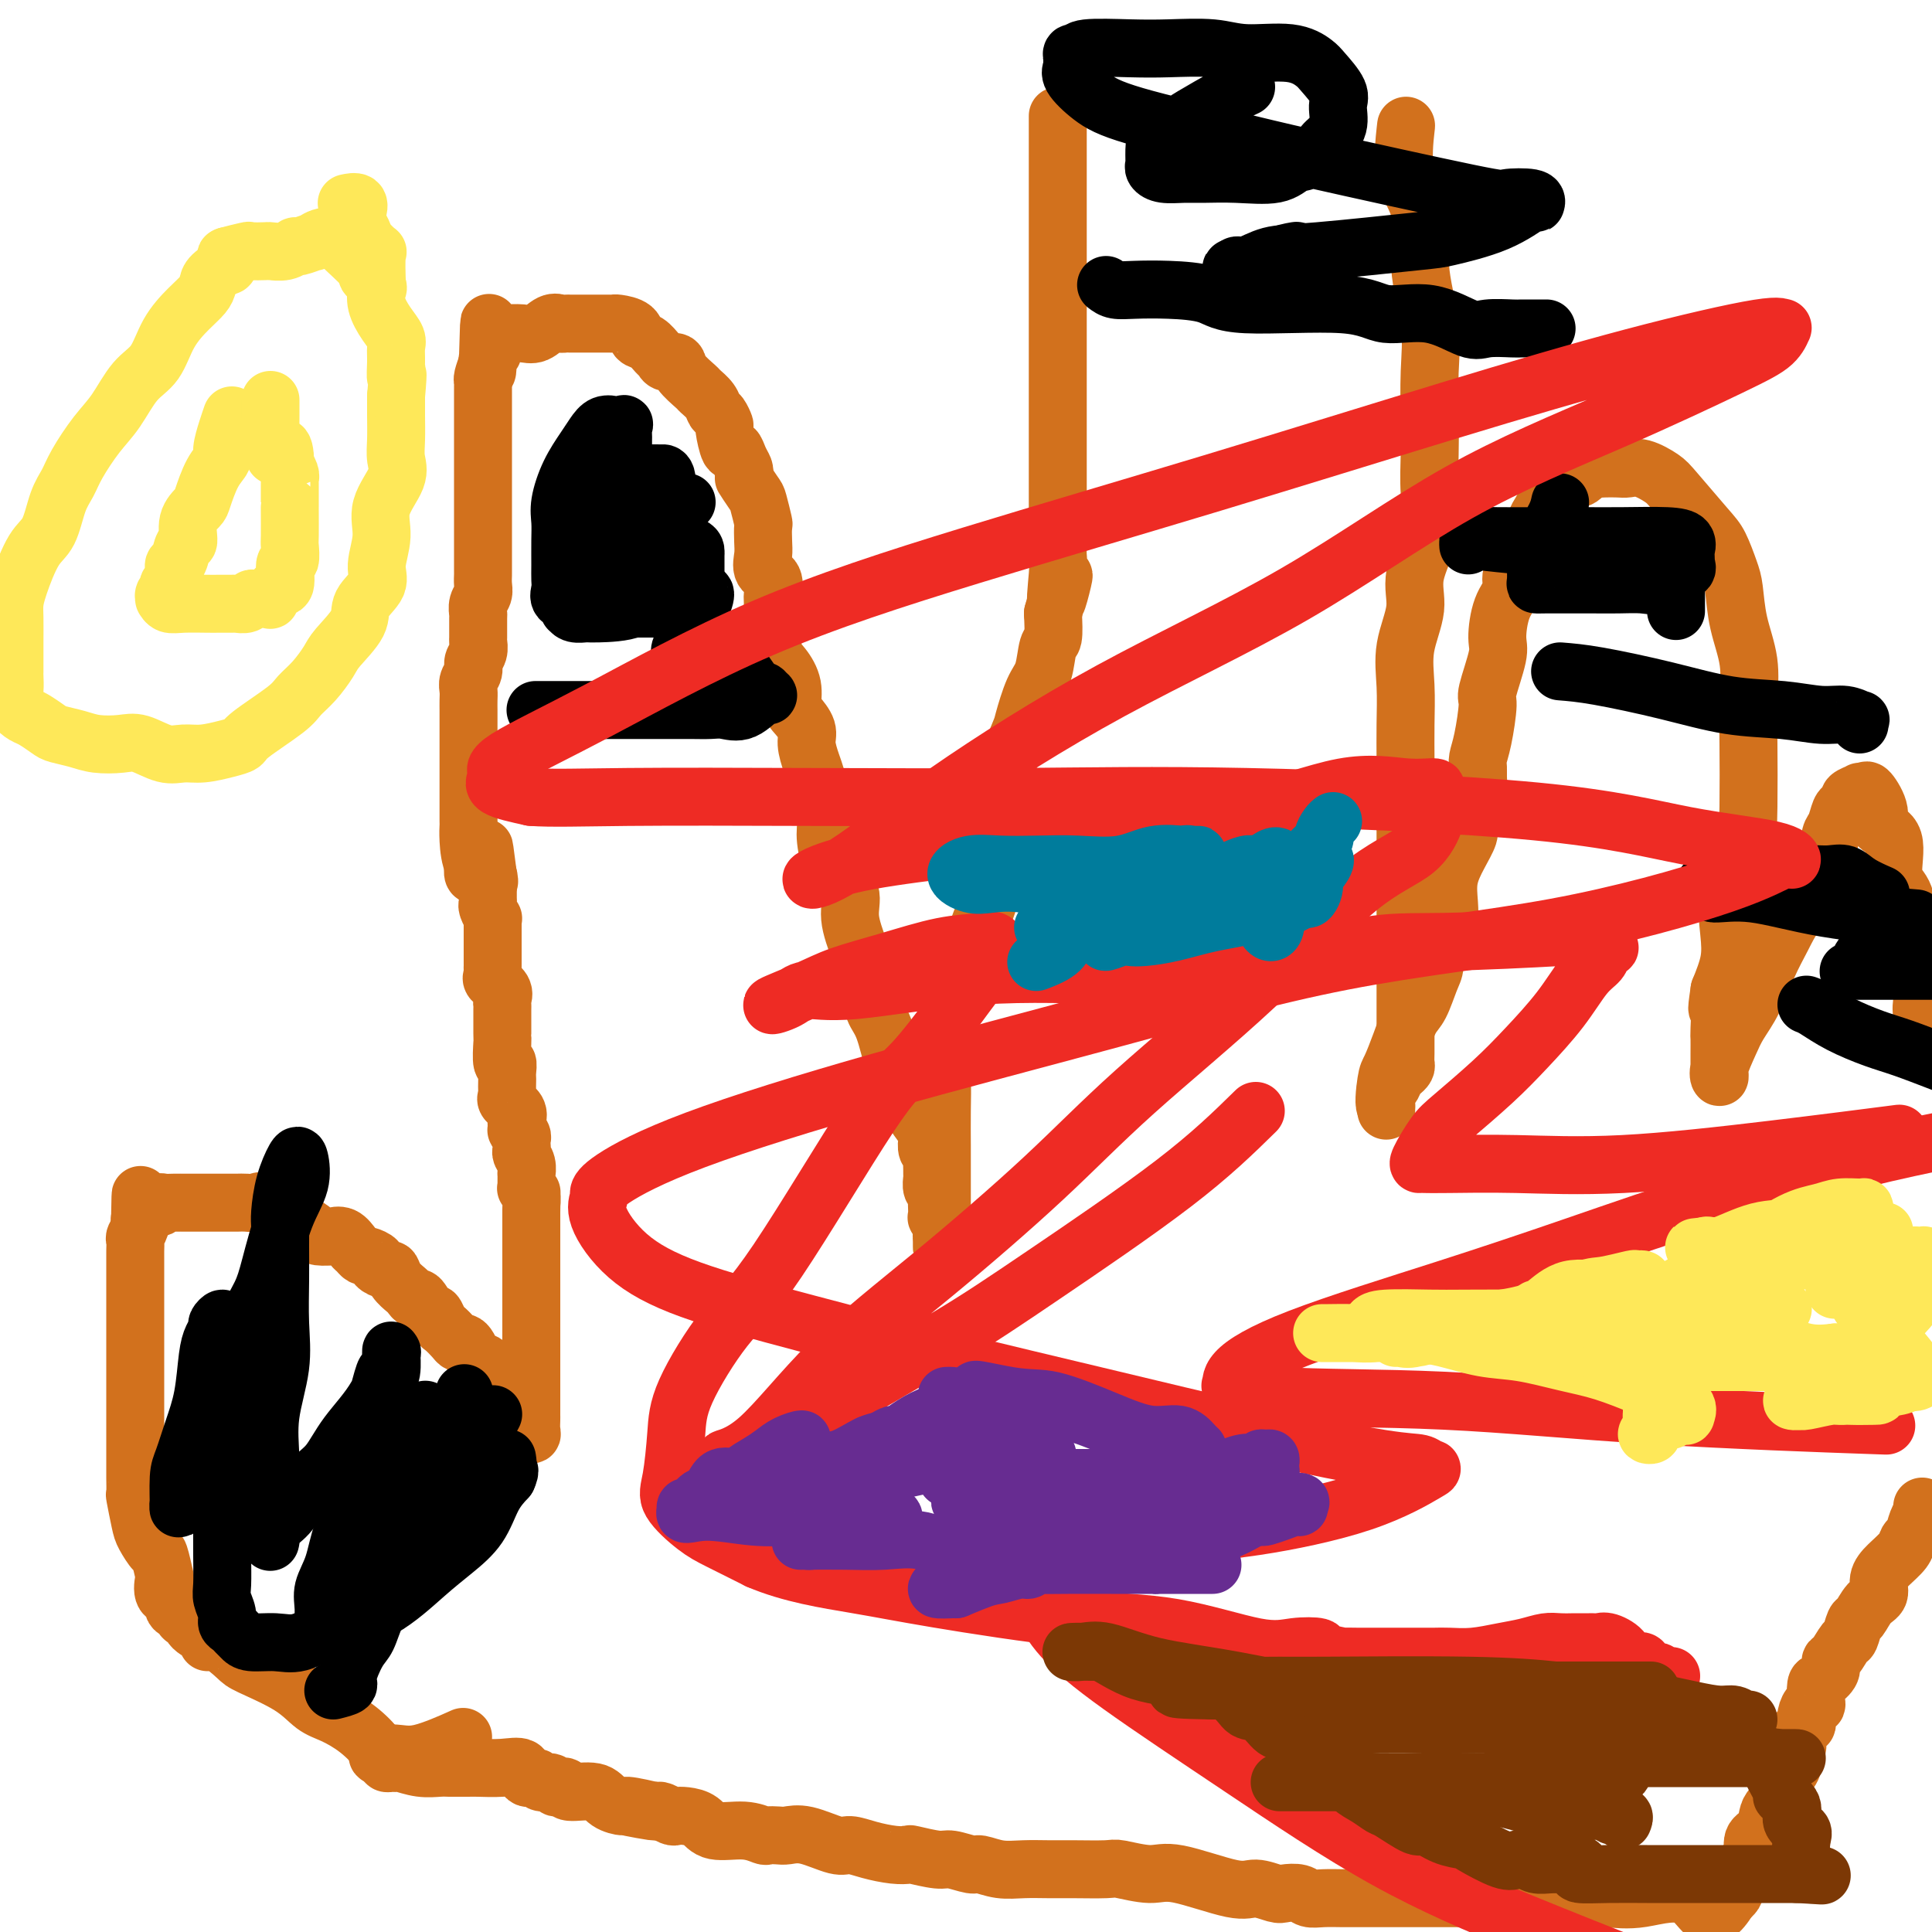 <svg viewBox='0 0 400 400' version='1.1' xmlns='http://www.w3.org/2000/svg' xmlns:xlink='http://www.w3.org/1999/xlink'><g fill='none' stroke='#D2711D' stroke-width='12' stroke-linecap='round' stroke-linejoin='round'><path d='M86,364c-0.564,0.009 -1.129,0.018 -1,0c0.129,-0.018 0.951,-0.064 0,0c-0.951,0.064 -3.675,0.237 -5,0c-1.325,-0.237 -1.252,-0.884 -2,-2c-0.748,-1.116 -2.316,-2.701 -4,-4c-1.684,-1.299 -3.485,-2.310 -5,-3c-1.515,-0.690 -2.744,-1.058 -4,-2c-1.256,-0.942 -2.537,-2.458 -5,-4c-2.463,-1.542 -6.107,-3.109 -8,-4c-1.893,-0.891 -2.034,-1.106 -3,-2c-0.966,-0.894 -2.755,-2.468 -4,-3c-1.245,-0.532 -1.946,-0.022 -2,0c-0.054,0.022 0.538,-0.442 0,-1c-0.538,-0.558 -2.205,-1.209 -3,-2c-0.795,-0.791 -0.719,-1.722 -1,-2c-0.281,-0.278 -0.920,0.097 -1,0c-0.080,-0.097 0.399,-0.664 0,-1c-0.399,-0.336 -1.675,-0.440 -2,-1c-0.325,-0.560 0.302,-1.576 0,-2c-0.302,-0.424 -1.533,-0.255 -2,-1c-0.467,-0.745 -0.170,-2.406 0,-3c0.170,-0.594 0.215,-0.123 0,-1c-0.215,-0.877 -0.688,-3.101 -1,-4c-0.312,-0.899 -0.462,-0.473 -1,-1c-0.538,-0.527 -1.465,-2.008 -2,-3c-0.535,-0.992 -0.679,-1.497 -1,-3c-0.321,-1.503 -0.818,-4.005 -1,-5c-0.182,-0.995 -0.049,-0.482 0,-1c0.049,-0.518 0.013,-2.068 0,-3c-0.013,-0.932 -0.004,-1.246 0,-2c0.004,-0.754 0.001,-1.948 0,-3c-0.001,-1.052 -0.000,-1.961 0,-3c0.000,-1.039 0.000,-2.208 0,-3c-0.000,-0.792 -0.000,-1.207 0,-2c0.000,-0.793 0.000,-1.963 0,-3c-0.000,-1.037 -0.000,-1.940 0,-3c0.000,-1.060 0.000,-2.278 0,-3c-0.000,-0.722 0.000,-0.947 0,-2c-0.000,-1.053 -0.000,-2.934 0,-4c0.000,-1.066 0.000,-1.317 0,-2c-0.000,-0.683 -0.000,-1.798 0,-3c0.000,-1.202 0.000,-2.492 0,-3c-0.000,-0.508 -0.000,-0.233 0,-1c0.000,-0.767 0.000,-2.577 0,-4c-0.000,-1.423 -0.001,-2.461 0,-3c0.001,-0.539 0.004,-0.581 0,-1c-0.004,-0.419 -0.015,-1.214 0,-2c0.015,-0.786 0.056,-1.561 0,-2c-0.056,-0.439 -0.207,-0.541 0,-1c0.207,-0.459 0.774,-1.274 1,-2c0.226,-0.726 0.113,-1.363 0,-2'/><path d='M29,252c0.169,-8.984 0.091,-2.445 0,0c-0.091,2.445 -0.197,0.795 0,0c0.197,-0.795 0.696,-0.735 1,-1c0.304,-0.265 0.412,-0.856 1,-1c0.588,-0.144 1.654,0.157 2,0c0.346,-0.157 -0.028,-0.774 0,-1c0.028,-0.226 0.459,-0.060 1,0c0.541,0.060 1.191,0.016 2,0c0.809,-0.016 1.778,-0.004 3,0c1.222,0.004 2.697,0.001 4,0c1.303,-0.001 2.433,0.001 3,0c0.567,-0.001 0.572,-0.003 1,0c0.428,0.003 1.278,0.012 2,0c0.722,-0.012 1.317,-0.046 2,0c0.683,0.046 1.456,0.172 2,0c0.544,-0.172 0.861,-0.642 2,0c1.139,0.642 3.101,2.396 4,3c0.899,0.604 0.736,0.056 1,0c0.264,-0.056 0.955,0.378 2,1c1.045,0.622 2.443,1.433 3,2c0.557,0.567 0.271,0.891 1,1c0.729,0.109 2.471,0.004 3,0c0.529,-0.004 -0.156,0.094 0,0c0.156,-0.094 1.154,-0.380 2,0c0.846,0.380 1.541,1.425 2,2c0.459,0.575 0.681,0.678 1,1c0.319,0.322 0.733,0.861 1,1c0.267,0.139 0.386,-0.122 1,0c0.614,0.122 1.722,0.627 2,1c0.278,0.373 -0.272,0.615 0,1c0.272,0.385 1.368,0.915 2,1c0.632,0.085 0.799,-0.274 1,0c0.201,0.274 0.434,1.180 1,2c0.566,0.820 1.465,1.552 2,2c0.535,0.448 0.707,0.612 1,1c0.293,0.388 0.709,1.001 1,1c0.291,-0.001 0.458,-0.615 1,0c0.542,0.615 1.458,2.458 2,3c0.542,0.542 0.708,-0.219 1,0c0.292,0.219 0.708,1.417 1,2c0.292,0.583 0.459,0.551 1,1c0.541,0.449 1.454,1.381 2,2c0.546,0.619 0.724,0.926 1,1c0.276,0.074 0.651,-0.086 1,0c0.349,0.086 0.671,0.417 1,1c0.329,0.583 0.665,1.416 1,2c0.335,0.584 0.671,0.917 1,1c0.329,0.083 0.652,-0.084 1,0c0.348,0.084 0.720,0.417 1,1c0.280,0.583 0.467,1.414 1,2c0.533,0.586 1.413,0.927 2,1c0.587,0.073 0.882,-0.122 1,0c0.118,0.122 0.059,0.561 0,1'/><path d='M105,287c5.577,4.990 1.519,1.966 0,1c-1.519,-0.966 -0.499,0.127 0,1c0.499,0.873 0.478,1.526 1,2c0.522,0.474 1.589,0.771 2,1c0.411,0.229 0.166,0.391 0,1c-0.166,0.609 -0.255,1.664 0,2c0.255,0.336 0.853,-0.046 1,0c0.147,0.046 -0.157,0.521 0,1c0.157,0.479 0.774,0.962 1,1c0.226,0.038 0.061,-0.370 0,-1c-0.061,-0.630 -0.016,-1.482 0,-2c0.016,-0.518 0.004,-0.701 0,-1c-0.004,-0.299 -0.001,-0.713 0,-1c0.001,-0.287 0.000,-0.447 0,-1c-0.000,-0.553 -0.000,-1.500 0,-2c0.000,-0.500 0.000,-0.551 0,-1c-0.000,-0.449 -0.000,-1.294 0,-2c0.000,-0.706 0.000,-1.274 0,-2c-0.000,-0.726 -0.000,-1.611 0,-2c0.000,-0.389 0.000,-0.283 0,-1c-0.000,-0.717 -0.000,-2.257 0,-3c0.000,-0.743 0.000,-0.688 0,-1c-0.000,-0.312 -0.000,-0.990 0,-2c0.000,-1.010 0.000,-2.351 0,-3c-0.000,-0.649 -0.000,-0.606 0,-1c0.000,-0.394 0.000,-1.226 0,-2c-0.000,-0.774 -0.000,-1.489 0,-2c0.000,-0.511 0.000,-0.819 0,-1c-0.000,-0.181 -0.000,-0.236 0,-1c0.000,-0.764 0.000,-2.236 0,-3c-0.000,-0.764 -0.000,-0.818 0,-1c0.000,-0.182 0.000,-0.490 0,-1c-0.000,-0.510 -0.000,-1.222 0,-2c0.000,-0.778 0.000,-1.621 0,-2c-0.000,-0.379 -0.000,-0.294 0,-1c0.000,-0.706 0.000,-2.202 0,-3c0.000,-0.798 0.000,-0.899 0,-1'/><path d='M110,251c0.138,-7.310 -0.015,-3.085 0,-2c0.015,1.085 0.200,-0.971 0,-2c-0.200,-1.029 -0.786,-1.031 -1,-1c-0.214,0.031 -0.056,0.093 0,0c0.056,-0.093 0.011,-0.343 0,-1c-0.011,-0.657 0.011,-1.720 0,-2c-0.011,-0.280 -0.055,0.223 0,0c0.055,-0.223 0.211,-1.173 0,-2c-0.211,-0.827 -0.788,-1.531 -1,-2c-0.212,-0.469 -0.061,-0.704 0,-1c0.061,-0.296 0.030,-0.653 0,-1c-0.030,-0.347 -0.061,-0.685 0,-1c0.061,-0.315 0.212,-0.609 0,-1c-0.212,-0.391 -0.787,-0.881 -1,-1c-0.213,-0.119 -0.065,0.133 0,0c0.065,-0.133 0.045,-0.652 0,-1c-0.045,-0.348 -0.117,-0.526 0,-1c0.117,-0.474 0.424,-1.244 0,-2c-0.424,-0.756 -1.578,-1.498 -2,-2c-0.422,-0.502 -0.113,-0.763 0,-1c0.113,-0.237 0.031,-0.450 0,-1c-0.031,-0.550 -0.012,-1.436 0,-2c0.012,-0.564 0.017,-0.806 0,-1c-0.017,-0.194 -0.057,-0.338 0,-1c0.057,-0.662 0.211,-1.840 0,-2c-0.211,-0.160 -0.789,0.700 -1,0c-0.211,-0.700 -0.057,-2.959 0,-4c0.057,-1.041 0.015,-0.864 0,-1c-0.015,-0.136 -0.004,-0.586 0,-1c0.004,-0.414 0.001,-0.793 0,-1c-0.001,-0.207 0.002,-0.243 0,-1c-0.002,-0.757 -0.008,-2.234 0,-3c0.008,-0.766 0.030,-0.821 0,-1c-0.030,-0.179 -0.113,-0.481 0,-1c0.113,-0.519 0.423,-1.253 0,-2c-0.423,-0.747 -1.577,-1.505 -2,-2c-0.423,-0.495 -0.113,-0.725 0,-1c0.113,-0.275 0.030,-0.595 0,-1c-0.030,-0.405 -0.008,-0.895 0,-1c0.008,-0.105 0.002,0.177 0,0c-0.002,-0.177 -0.001,-0.811 0,-1c0.001,-0.189 0.000,0.066 0,0c-0.000,-0.066 0.000,-0.455 0,-1c-0.000,-0.545 -0.000,-1.246 0,-2c0.000,-0.754 0.001,-1.559 0,-2c-0.001,-0.441 -0.004,-0.517 0,-1c0.004,-0.483 0.015,-1.372 0,-2c-0.015,-0.628 -0.057,-0.993 0,-1c0.057,-0.007 0.211,0.345 0,0c-0.211,-0.345 -0.789,-1.388 -1,-2c-0.211,-0.612 -0.057,-0.794 0,-1c0.057,-0.206 0.015,-0.436 0,-1c-0.015,-0.564 -0.004,-1.460 0,-2c0.004,-0.540 0.001,-0.722 0,-1c-0.001,-0.278 -0.000,-0.651 0,-1c0.000,-0.349 0.000,-0.675 0,-1'/><path d='M101,181c-1.409,-10.829 -0.433,-2.902 0,0c0.433,2.902 0.323,0.779 0,0c-0.323,-0.779 -0.857,-0.214 -1,0c-0.143,0.214 0.106,0.078 0,0c-0.106,-0.078 -0.567,-0.098 -1,0c-0.433,0.098 -0.838,0.314 -1,0c-0.162,-0.314 -0.081,-1.157 0,-2'/><path d='M98,179c-0.691,-1.269 -0.917,-3.442 -1,-5c-0.083,-1.558 -0.022,-2.501 0,-3c0.022,-0.499 0.006,-0.552 0,-1c-0.006,-0.448 -0.002,-1.290 0,-2c0.002,-0.710 0.000,-1.290 0,-2c-0.000,-0.710 -0.000,-1.552 0,-2c0.000,-0.448 0.000,-0.501 0,-1c-0.000,-0.499 -0.000,-1.443 0,-2c0.000,-0.557 0.000,-0.726 0,-1c-0.000,-0.274 -0.000,-0.651 0,-1c0.000,-0.349 0.000,-0.669 0,-1c-0.000,-0.331 -0.000,-0.674 0,-1c0.000,-0.326 0.000,-0.635 0,-1c-0.000,-0.365 -0.000,-0.784 0,-1c0.000,-0.216 0.000,-0.228 0,-1c-0.000,-0.772 -0.000,-2.304 0,-3c0.000,-0.696 0.000,-0.557 0,-1c-0.000,-0.443 -0.001,-1.470 0,-2c0.001,-0.530 0.004,-0.565 0,-1c-0.004,-0.435 -0.016,-1.271 0,-2c0.016,-0.729 0.061,-1.349 0,-2c-0.061,-0.651 -0.227,-1.331 0,-2c0.227,-0.669 0.845,-1.328 1,-2c0.155,-0.672 -0.155,-1.357 0,-2c0.155,-0.643 0.774,-1.242 1,-2c0.226,-0.758 0.060,-1.673 0,-2c-0.060,-0.327 -0.012,-0.065 0,-1c0.012,-0.935 -0.011,-3.065 0,-4c0.011,-0.935 0.055,-0.674 0,-1c-0.055,-0.326 -0.211,-1.238 0,-2c0.211,-0.762 0.789,-1.375 1,-2c0.211,-0.625 0.057,-1.260 0,-2c-0.057,-0.740 -0.015,-1.583 0,-2c0.015,-0.417 0.004,-0.409 0,-1c-0.004,-0.591 -0.001,-1.781 0,-3c0.001,-1.219 0.000,-2.467 0,-3c-0.000,-0.533 -0.000,-0.353 0,-1c0.000,-0.647 0.000,-2.123 0,-3c-0.000,-0.877 -0.000,-1.155 0,-2c0.000,-0.845 0.000,-2.258 0,-3c-0.000,-0.742 -0.000,-0.812 0,-1c0.000,-0.188 0.000,-0.493 0,-1c-0.000,-0.507 -0.000,-1.218 0,-2c0.000,-0.782 0.000,-1.637 0,-2c-0.000,-0.363 0.000,-0.234 0,-1c-0.000,-0.766 -0.000,-2.428 0,-3c0.000,-0.572 0.000,-0.055 0,0c-0.000,0.055 -0.000,-0.353 0,-1c0.000,-0.647 0.000,-1.534 0,-2c-0.000,-0.466 -0.000,-0.510 0,-1c0.000,-0.490 0.000,-1.426 0,-2c-0.000,-0.574 -0.000,-0.787 0,-1c0.000,-0.213 0.000,-0.424 0,-1c-0.000,-0.576 -0.001,-1.515 0,-2c0.001,-0.485 0.003,-0.517 0,-1c-0.003,-0.483 -0.011,-1.418 0,-2c0.011,-0.582 0.041,-0.810 0,-1c-0.041,-0.190 -0.155,-0.340 0,-1c0.155,-0.660 0.577,-1.830 1,-3'/><path d='M101,75c0.482,-16.041 0.186,-4.144 0,0c-0.186,4.144 -0.262,0.533 0,-1c0.262,-1.533 0.863,-0.989 1,-1c0.137,-0.011 -0.190,-0.577 0,-1c0.190,-0.423 0.897,-0.702 1,-1c0.103,-0.298 -0.398,-0.614 0,-1c0.398,-0.386 1.696,-0.843 2,-1c0.304,-0.157 -0.385,-0.014 0,0c0.385,0.014 1.843,-0.101 3,0c1.157,0.101 2.013,0.419 3,0c0.987,-0.419 2.106,-1.576 3,-2c0.894,-0.424 1.562,-0.113 2,0c0.438,0.113 0.645,0.030 1,0c0.355,-0.030 0.859,-0.008 1,0c0.141,0.008 -0.079,0.002 0,0c0.079,-0.002 0.459,-0.001 1,0c0.541,0.001 1.245,0.000 2,0c0.755,-0.000 1.562,-0.001 2,0c0.438,0.001 0.506,0.002 1,0c0.494,-0.002 1.413,-0.008 2,0c0.587,0.008 0.843,0.028 1,0c0.157,-0.028 0.217,-0.106 1,0c0.783,0.106 2.290,0.395 3,1c0.710,0.605 0.623,1.525 1,2c0.377,0.475 1.219,0.504 2,1c0.781,0.496 1.503,1.458 2,2c0.497,0.542 0.771,0.664 1,1c0.229,0.336 0.413,0.887 1,1c0.587,0.113 1.575,-0.213 2,0c0.425,0.213 0.285,0.964 1,2c0.715,1.036 2.285,2.356 3,3c0.715,0.644 0.574,0.611 1,1c0.426,0.389 1.420,1.200 2,2c0.580,0.800 0.747,1.589 1,2c0.253,0.411 0.593,0.445 1,1c0.407,0.555 0.882,1.633 1,2c0.118,0.367 -0.122,0.024 0,1c0.122,0.976 0.607,3.270 1,4c0.393,0.730 0.693,-0.103 1,0c0.307,0.103 0.621,1.143 1,2c0.379,0.857 0.823,1.531 1,2c0.177,0.469 0.089,0.735 0,1'/><path d='M154,98c0.973,2.380 -0.093,0.832 0,1c0.093,0.168 1.345,2.054 2,3c0.655,0.946 0.712,0.952 1,2c0.288,1.048 0.807,3.138 1,4c0.193,0.862 0.059,0.495 0,1c-0.059,0.505 -0.044,1.883 0,3c0.044,1.117 0.117,1.974 0,3c-0.117,1.026 -0.425,2.221 0,3c0.425,0.779 1.584,1.141 2,2c0.416,0.859 0.091,2.213 0,3c-0.091,0.787 0.052,1.005 0,3c-0.052,1.995 -0.299,5.765 0,8c0.299,2.235 1.146,2.934 2,4c0.854,1.066 1.717,2.500 2,4c0.283,1.500 -0.012,3.066 0,4c0.012,0.934 0.332,1.236 1,2c0.668,0.764 1.684,1.991 2,3c0.316,1.009 -0.069,1.800 0,3c0.069,1.200 0.592,2.810 1,4c0.408,1.190 0.702,1.960 1,3c0.298,1.040 0.599,2.349 1,4c0.401,1.651 0.901,3.643 1,5c0.099,1.357 -0.202,2.079 0,4c0.202,1.921 0.909,5.041 2,7c1.091,1.959 2.568,2.758 3,4c0.432,1.242 -0.180,2.926 0,5c0.180,2.074 1.151,4.539 2,7c0.849,2.461 1.575,4.920 2,7c0.425,2.080 0.547,3.783 1,5c0.453,1.217 1.235,1.949 2,4c0.765,2.051 1.513,5.420 2,7c0.487,1.580 0.711,1.371 1,2c0.289,0.629 0.641,2.095 1,3c0.359,0.905 0.723,1.250 1,2c0.277,0.750 0.465,1.906 1,3c0.535,1.094 1.415,2.124 2,3c0.585,0.876 0.875,1.596 1,2c0.125,0.404 0.086,0.493 0,1c-0.086,0.507 -0.219,1.431 0,2c0.219,0.569 0.791,0.781 1,1c0.209,0.219 0.055,0.444 0,1c-0.055,0.556 -0.011,1.445 0,2c0.011,0.555 -0.011,0.778 0,1c0.011,0.222 0.055,0.443 0,1c-0.055,0.557 -0.211,1.449 0,2c0.211,0.551 0.788,0.760 1,1c0.212,0.240 0.061,0.512 0,1c-0.061,0.488 -0.030,1.191 0,2c0.030,0.809 0.061,1.722 0,2c-0.061,0.278 -0.212,-0.080 0,0c0.212,0.080 0.788,0.599 1,1c0.212,0.401 0.061,0.686 0,1c-0.061,0.314 -0.030,0.657 0,1'/><path d='M195,255c0.309,2.677 0.083,1.371 0,1c-0.083,-0.371 -0.022,0.194 0,1c0.022,0.806 0.006,1.853 0,1c-0.006,-0.853 -0.002,-3.605 0,-5c0.002,-1.395 0.001,-1.434 0,-3c-0.001,-1.566 -0.002,-4.658 0,-7c0.002,-2.342 0.007,-3.935 0,-6c-0.007,-2.065 -0.026,-4.604 0,-7c0.026,-2.396 0.097,-4.651 0,-7c-0.097,-2.349 -0.361,-4.794 0,-7c0.361,-2.206 1.349,-4.173 2,-6c0.651,-1.827 0.966,-3.513 2,-7c1.034,-3.487 2.786,-8.774 4,-12c1.214,-3.226 1.891,-4.392 2,-7c0.109,-2.608 -0.351,-6.659 0,-10c0.351,-3.341 1.511,-5.973 2,-8c0.489,-2.027 0.306,-3.450 1,-6c0.694,-2.550 2.266,-6.228 3,-8c0.734,-1.772 0.631,-1.638 1,-3c0.369,-1.362 1.209,-4.221 2,-6c0.791,-1.779 1.532,-2.477 2,-4c0.468,-1.523 0.665,-3.872 1,-5c0.335,-1.128 0.810,-1.037 1,-2c0.190,-0.963 0.095,-2.982 0,-5'/><path d='M218,127c3.785,-14.197 1.746,-5.189 1,-3c-0.746,2.189 -0.200,-2.439 0,-5c0.200,-2.561 0.054,-3.053 0,-4c-0.054,-0.947 -0.014,-2.347 0,-4c0.014,-1.653 0.004,-3.559 0,-5c-0.004,-1.441 -0.001,-2.416 0,-4c0.001,-1.584 0.000,-3.775 0,-5c-0.000,-1.225 -0.000,-1.482 0,-4c0.000,-2.518 0.000,-7.296 0,-10c-0.000,-2.704 -0.000,-3.335 0,-5c0.000,-1.665 0.000,-4.366 0,-6c-0.000,-1.634 -0.000,-2.202 0,-4c0.000,-1.798 0.000,-4.825 0,-7c-0.000,-2.175 -0.000,-3.500 0,-5c0.000,-1.500 0.000,-3.177 0,-5c-0.000,-1.823 -0.000,-3.791 0,-5c0.000,-1.209 0.000,-1.658 0,-3c-0.000,-1.342 -0.000,-3.578 0,-5c0.000,-1.422 0.000,-2.031 0,-3c-0.000,-0.969 -0.000,-2.299 0,-4c0.000,-1.701 0.000,-3.772 0,-5c-0.000,-1.228 -0.000,-1.614 0,-2'/><path d='M291,27c0.095,-0.844 0.191,-1.689 0,0c-0.191,1.689 -0.668,5.910 0,9c0.668,3.090 2.480,5.049 3,8c0.520,2.951 -0.253,6.894 0,11c0.253,4.106 1.531,8.374 2,12c0.469,3.626 0.129,6.608 0,10c-0.129,3.392 -0.046,7.193 0,10c0.046,2.807 0.057,4.621 0,7c-0.057,2.379 -0.180,5.323 0,8c0.180,2.677 0.665,5.087 0,8c-0.665,2.913 -2.479,6.328 -3,9c-0.521,2.672 0.253,4.603 0,7c-0.253,2.397 -1.532,5.262 -2,8c-0.468,2.738 -0.125,5.348 0,8c0.125,2.652 0.034,5.346 0,8c-0.034,2.654 -0.009,5.269 0,7c0.009,1.731 0.002,2.579 0,4c-0.002,1.421 -0.001,3.415 0,5c0.001,1.585 0.000,2.763 0,4c-0.000,1.237 -0.000,2.534 0,4c0.000,1.466 0.000,3.100 0,5c-0.000,1.900 -0.000,4.066 0,5c0.000,0.934 0.000,0.635 0,3c-0.000,2.365 -0.000,7.392 0,10c0.000,2.608 0.000,2.796 0,4c-0.000,1.204 -0.000,3.424 0,5c0.000,1.576 0.000,2.507 0,3c-0.000,0.493 -0.000,0.547 0,1c0.000,0.453 0.000,1.304 0,2c-0.000,0.696 -0.000,1.237 0,2c0.000,0.763 0.001,1.748 0,2c-0.001,0.252 -0.003,-0.231 0,0c0.003,0.231 0.012,1.174 0,2c-0.012,0.826 -0.044,1.536 0,2c0.044,0.464 0.166,0.684 0,1c-0.166,0.316 -0.619,0.729 -1,1c-0.381,0.271 -0.691,0.400 -1,1c-0.309,0.600 -0.619,1.670 -1,2c-0.381,0.330 -0.834,-0.079 -1,0c-0.166,0.079 -0.044,0.645 0,1c0.044,0.355 0.012,0.497 0,1c-0.012,0.503 -0.003,1.366 0,2c0.003,0.634 0.001,1.038 0,1c-0.001,-0.038 -0.000,-0.519 0,-1'/><path d='M287,229c-0.654,0.380 -0.289,-3.169 0,-5c0.289,-1.831 0.500,-1.943 1,-3c0.500,-1.057 1.287,-3.059 2,-5c0.713,-1.941 1.352,-3.821 2,-5c0.648,-1.179 1.305,-1.656 2,-3c0.695,-1.344 1.430,-3.556 2,-5c0.570,-1.444 0.976,-2.121 1,-3c0.024,-0.879 -0.335,-1.959 0,-3c0.335,-1.041 1.363,-2.041 2,-3c0.637,-0.959 0.882,-1.875 1,-3c0.118,-1.125 0.108,-2.460 0,-4c-0.108,-1.540 -0.313,-3.287 0,-5c0.313,-1.713 1.145,-3.392 2,-5c0.855,-1.608 1.732,-3.144 2,-4c0.268,-0.856 -0.071,-1.030 0,-2c0.071,-0.970 0.554,-2.734 1,-4c0.446,-1.266 0.854,-2.032 1,-3c0.146,-0.968 0.029,-2.137 0,-3c-0.029,-0.863 0.029,-1.420 0,-2c-0.029,-0.580 -0.144,-1.184 0,-2c0.144,-0.816 0.546,-1.843 1,-4c0.454,-2.157 0.960,-5.445 1,-7c0.040,-1.555 -0.388,-1.379 0,-3c0.388,-1.621 1.590,-5.041 2,-7c0.410,-1.959 0.027,-2.458 0,-4c-0.027,-1.542 0.303,-4.129 1,-6c0.697,-1.871 1.763,-3.028 2,-4c0.237,-0.972 -0.354,-1.759 0,-3c0.354,-1.241 1.652,-2.936 2,-4c0.348,-1.064 -0.255,-1.496 0,-2c0.255,-0.504 1.369,-1.078 2,-2c0.631,-0.922 0.780,-2.191 1,-3c0.220,-0.809 0.510,-1.157 1,-2c0.490,-0.843 1.181,-2.182 2,-3c0.819,-0.818 1.767,-1.117 2,-1c0.233,0.117 -0.251,0.648 0,0c0.251,-0.648 1.235,-2.475 2,-3c0.765,-0.525 1.311,0.251 2,0c0.689,-0.251 1.521,-1.531 2,-2c0.479,-0.469 0.605,-0.127 1,0c0.395,0.127 1.058,0.040 2,0c0.942,-0.040 2.164,-0.034 3,0c0.836,0.034 1.288,0.096 2,0c0.712,-0.096 1.685,-0.348 3,0c1.315,0.348 2.972,1.297 4,2c1.028,0.703 1.428,1.161 3,3c1.572,1.839 4.318,5.059 6,7c1.682,1.941 2.301,2.603 3,4c0.699,1.397 1.480,3.529 2,5c0.520,1.471 0.780,2.280 1,4c0.220,1.720 0.399,4.350 1,7c0.601,2.650 1.624,5.319 2,8c0.376,2.681 0.104,5.375 0,8c-0.104,2.625 -0.038,5.180 0,9c0.038,3.820 0.050,8.904 0,13c-0.050,4.096 -0.163,7.202 -1,10c-0.837,2.798 -2.400,5.286 -3,8c-0.600,2.714 -0.239,5.654 0,8c0.239,2.346 0.354,4.099 0,6c-0.354,1.901 -1.177,3.951 -2,6'/><path d='M356,205c-0.928,6.276 -0.249,2.967 0,3c0.249,0.033 0.067,3.409 0,5c-0.067,1.591 -0.018,1.395 0,2c0.018,0.605 0.005,2.009 0,3c-0.005,0.991 -0.003,1.569 0,2c0.003,0.431 0.007,0.716 0,1c-0.007,0.284 -0.025,0.566 0,1c0.025,0.434 0.093,1.021 0,1c-0.093,-0.021 -0.345,-0.650 0,-2c0.345,-1.350 1.289,-3.420 2,-5c0.711,-1.580 1.189,-2.669 2,-4c0.811,-1.331 1.956,-2.904 3,-5c1.044,-2.096 1.987,-4.714 3,-7c1.013,-2.286 2.096,-4.238 3,-6c0.904,-1.762 1.629,-3.333 3,-5c1.371,-1.667 3.390,-3.428 4,-5c0.610,-1.572 -0.187,-2.953 0,-4c0.187,-1.047 1.359,-1.758 2,-3c0.641,-1.242 0.750,-3.015 1,-4c0.250,-0.985 0.639,-1.181 1,-2c0.361,-0.819 0.693,-2.262 1,-3c0.307,-0.738 0.589,-0.772 1,-1c0.411,-0.228 0.951,-0.649 1,-1c0.049,-0.351 -0.392,-0.633 0,-1c0.392,-0.367 1.616,-0.818 2,-1c0.384,-0.182 -0.072,-0.095 0,0c0.072,0.095 0.672,0.198 1,0c0.328,-0.198 0.384,-0.699 1,0c0.616,0.699 1.793,2.597 2,4c0.207,1.403 -0.557,2.312 0,3c0.557,0.688 2.435,1.154 3,3c0.565,1.846 -0.182,5.073 0,7c0.182,1.927 1.292,2.553 2,4c0.708,1.447 1.013,3.713 1,5c-0.013,1.287 -0.345,1.593 0,3c0.345,1.407 1.366,3.913 2,6c0.634,2.087 0.881,3.755 1,5c0.119,1.245 0.109,2.066 0,3c-0.109,0.934 -0.317,1.981 0,3c0.317,1.019 1.158,2.009 2,3'/><path d='M398,312c-0.024,-0.076 -0.048,-0.151 0,0c0.048,0.151 0.169,0.529 0,1c-0.169,0.471 -0.629,1.035 -1,2c-0.371,0.965 -0.654,2.330 -1,3c-0.346,0.670 -0.757,0.645 -1,1c-0.243,0.355 -0.320,1.091 -1,2c-0.680,0.909 -1.965,1.992 -3,3c-1.035,1.008 -1.821,1.941 -2,3c-0.179,1.059 0.250,2.242 0,3c-0.250,0.758 -1.179,1.090 -2,2c-0.821,0.910 -1.533,2.398 -2,3c-0.467,0.602 -0.690,0.317 -1,1c-0.310,0.683 -0.708,2.332 -1,3c-0.292,0.668 -0.477,0.354 -1,1c-0.523,0.646 -1.384,2.251 -2,3c-0.616,0.749 -0.988,0.642 -1,1c-0.012,0.358 0.337,1.182 0,2c-0.337,0.818 -1.361,1.629 -2,2c-0.639,0.371 -0.893,0.301 -1,1c-0.107,0.699 -0.067,2.167 0,3c0.067,0.833 0.162,1.031 0,1c-0.162,-0.031 -0.582,-0.292 -1,0c-0.418,0.292 -0.834,1.138 -1,2c-0.166,0.862 -0.083,1.741 0,2c0.083,0.259 0.167,-0.100 0,0c-0.167,0.100 -0.585,0.660 -1,1c-0.415,0.340 -0.827,0.460 -1,1c-0.173,0.540 -0.107,1.500 0,2c0.107,0.500 0.255,0.542 0,1c-0.255,0.458 -0.912,1.334 -1,2c-0.088,0.666 0.394,1.122 0,2c-0.394,0.878 -1.662,2.179 -2,3c-0.338,0.821 0.256,1.163 0,2c-0.256,0.837 -1.360,2.169 -2,3c-0.640,0.831 -0.816,1.163 -1,2c-0.184,0.837 -0.377,2.181 -1,3c-0.623,0.819 -1.677,1.112 -2,2c-0.323,0.888 0.085,2.370 0,3c-0.085,0.630 -0.663,0.406 -1,1c-0.337,0.594 -0.434,2.005 -1,3c-0.566,0.995 -1.602,1.573 -2,2c-0.398,0.427 -0.158,0.702 0,1c0.158,0.298 0.235,0.619 0,1c-0.235,0.381 -0.781,0.823 -1,1c-0.219,0.177 -0.109,0.088 0,0'/><path d='M358,393c-4.243,6.962 -5.350,1.865 -8,0c-2.650,-1.865 -6.841,-0.500 -10,0c-3.159,0.500 -5.285,0.134 -8,0c-2.715,-0.134 -6.019,-0.036 -8,0c-1.981,0.036 -2.639,0.010 -4,0c-1.361,-0.010 -3.427,-0.003 -5,0c-1.573,0.003 -2.654,0.001 -4,0c-1.346,-0.001 -2.957,-0.000 -4,0c-1.043,0.000 -1.519,0.000 -2,0c-0.481,-0.000 -0.968,-0.000 -2,0c-1.032,0.000 -2.608,0.000 -3,0c-0.392,-0.000 0.399,-0.000 0,0c-0.399,0.000 -1.988,0.000 -3,0c-1.012,-0.000 -1.446,-0.000 -2,0c-0.554,0.000 -1.228,0.000 -2,0c-0.772,-0.000 -1.641,-0.000 -2,0c-0.359,0.000 -0.208,0.000 -1,0c-0.792,-0.000 -2.526,-0.000 -3,0c-0.474,0.000 0.314,0.000 0,0c-0.314,-0.000 -1.729,-0.000 -3,0c-1.271,0.000 -2.399,0.001 -3,0c-0.601,-0.001 -0.673,-0.004 -1,0c-0.327,0.004 -0.907,0.015 -2,0c-1.093,-0.015 -2.700,-0.055 -4,0c-1.300,0.055 -2.294,0.206 -3,0c-0.706,-0.206 -1.122,-0.770 -2,-1c-0.878,-0.230 -2.216,-0.126 -3,0c-0.784,0.126 -1.014,0.273 -2,0c-0.986,-0.273 -2.726,-0.967 -4,-1c-1.274,-0.033 -2.080,0.594 -5,0c-2.920,-0.594 -7.954,-2.408 -11,-3c-3.046,-0.592 -4.106,0.038 -6,0c-1.894,-0.038 -4.624,-0.742 -6,-1c-1.376,-0.258 -1.399,-0.068 -3,0c-1.601,0.068 -4.779,0.014 -7,0c-2.221,-0.014 -3.485,0.011 -5,0c-1.515,-0.011 -3.281,-0.060 -5,0c-1.719,0.060 -3.391,0.227 -5,0c-1.609,-0.227 -3.153,-0.849 -4,-1c-0.847,-0.151 -0.995,0.170 -2,0c-1.005,-0.170 -2.865,-0.829 -4,-1c-1.135,-0.171 -1.545,0.148 -3,0c-1.455,-0.148 -3.955,-0.762 -5,-1c-1.045,-0.238 -0.636,-0.100 -1,0c-0.364,0.100 -1.500,0.163 -3,0c-1.500,-0.163 -3.364,-0.551 -5,-1c-1.636,-0.449 -3.043,-0.957 -4,-1c-0.957,-0.043 -1.465,0.381 -3,0c-1.535,-0.381 -4.097,-1.565 -6,-2c-1.903,-0.435 -3.146,-0.121 -4,0c-0.854,0.121 -1.317,0.048 -2,0c-0.683,-0.048 -1.585,-0.072 -2,0c-0.415,0.072 -0.341,0.240 -1,0c-0.659,-0.240 -2.050,-0.888 -4,-1c-1.950,-0.112 -4.458,0.311 -6,0c-1.542,-0.311 -2.119,-1.355 -3,-2c-0.881,-0.645 -2.068,-0.891 -3,-1c-0.932,-0.109 -1.611,-0.081 -2,0c-0.389,0.081 -0.489,0.214 -1,0c-0.511,-0.214 -1.432,-0.775 -2,-1c-0.568,-0.225 -0.784,-0.112 -1,0'/><path d='M136,375c-10.989,-1.794 -2.961,-0.278 -1,0c1.961,0.278 -2.144,-0.681 -4,-1c-1.856,-0.319 -1.463,0.002 -2,0c-0.537,-0.002 -2.003,-0.326 -3,-1c-0.997,-0.674 -1.524,-1.696 -3,-2c-1.476,-0.304 -3.900,0.111 -5,0c-1.100,-0.111 -0.876,-0.746 -1,-1c-0.124,-0.254 -0.595,-0.125 -1,0c-0.405,0.125 -0.743,0.246 -1,0c-0.257,-0.246 -0.434,-0.858 -1,-1c-0.566,-0.142 -1.521,0.186 -2,0c-0.479,-0.186 -0.482,-0.887 -1,-1c-0.518,-0.113 -1.553,0.362 -2,0c-0.447,-0.362 -0.308,-1.561 -1,-2c-0.692,-0.439 -2.216,-0.118 -4,0c-1.784,0.118 -3.827,0.031 -5,0c-1.173,-0.031 -1.474,-0.007 -2,0c-0.526,0.007 -1.276,-0.002 -2,0c-0.724,0.002 -1.423,0.015 -2,0c-0.577,-0.015 -1.033,-0.057 -2,0c-0.967,0.057 -2.445,0.212 -4,0c-1.555,-0.212 -3.187,-0.792 -4,-1c-0.813,-0.208 -0.805,-0.046 -1,0c-0.195,0.046 -0.591,-0.026 -1,0c-0.409,0.026 -0.831,0.150 -1,0c-0.169,-0.150 -0.084,-0.575 0,-1'/><path d='M80,364c-3.722,-0.584 -1.029,-1.043 1,-1c2.029,0.043 3.392,0.589 6,0c2.608,-0.589 6.459,-2.311 8,-3c1.541,-0.689 0.770,-0.344 0,0'/></g>
<g fill='none' stroke='#000000' stroke-width='12' stroke-linecap='round' stroke-linejoin='round'><path d='M69,350c1.315,-0.332 2.631,-0.664 3,-1c0.369,-0.336 -0.207,-0.677 0,-2c0.207,-1.323 1.197,-3.628 2,-5c0.803,-1.372 1.419,-1.810 2,-3c0.581,-1.190 1.127,-3.130 2,-5c0.873,-1.870 2.074,-3.669 3,-5c0.926,-1.331 1.576,-2.193 2,-3c0.424,-0.807 0.620,-1.560 1,-2c0.380,-0.440 0.943,-0.566 1,-1c0.057,-0.434 -0.390,-1.177 0,-2c0.390,-0.823 1.619,-1.727 2,-2c0.381,-0.273 -0.086,0.085 0,0c0.086,-0.085 0.726,-0.613 1,-1c0.274,-0.387 0.183,-0.632 0,-1c-0.183,-0.368 -0.456,-0.858 0,-1c0.456,-0.142 1.642,0.063 2,0c0.358,-0.063 -0.113,-0.394 0,-1c0.113,-0.606 0.808,-1.486 1,-2c0.192,-0.514 -0.120,-0.663 0,-1c0.120,-0.337 0.672,-0.863 1,-1c0.328,-0.137 0.431,0.113 1,0c0.569,-0.113 1.603,-0.590 2,-1c0.397,-0.410 0.158,-0.753 0,-1c-0.158,-0.247 -0.235,-0.399 0,-1c0.235,-0.601 0.783,-1.653 1,-2c0.217,-0.347 0.104,0.009 0,0c-0.104,-0.009 -0.199,-0.384 0,-1c0.199,-0.616 0.693,-1.473 1,-2c0.307,-0.527 0.426,-0.723 1,-1c0.574,-0.277 1.604,-0.634 2,-1c0.396,-0.366 0.159,-0.743 0,-1c-0.159,-0.257 -0.240,-0.396 0,-1c0.240,-0.604 0.800,-1.672 1,-2c0.200,-0.328 0.040,0.083 0,0c-0.040,-0.083 0.041,-0.662 0,-1c-0.041,-0.338 -0.203,-0.437 0,-1c0.203,-0.563 0.772,-1.589 1,-2c0.228,-0.411 0.114,-0.205 0,0'/><path d='M96,293c0.452,0.239 0.903,0.478 0,1c-0.903,0.522 -3.161,1.327 -4,3c-0.839,1.673 -0.260,4.216 -1,6c-0.740,1.784 -2.800,2.811 -4,4c-1.200,1.189 -1.541,2.542 -2,4c-0.459,1.458 -1.037,3.021 -2,4c-0.963,0.979 -2.311,1.374 -3,2c-0.689,0.626 -0.721,1.482 -1,2c-0.279,0.518 -0.807,0.700 -1,1c-0.193,0.300 -0.050,0.720 0,1c0.050,0.280 0.009,0.420 0,1c-0.009,0.580 0.015,1.601 0,1c-0.015,-0.601 -0.068,-2.824 0,-4c0.068,-1.176 0.256,-1.305 1,-2c0.744,-0.695 2.044,-1.957 3,-4c0.956,-2.043 1.566,-4.866 2,-7c0.434,-2.134 0.690,-3.577 1,-5c0.310,-1.423 0.673,-2.825 1,-4c0.327,-1.175 0.617,-2.122 1,-3c0.383,-0.878 0.858,-1.686 1,-2c0.142,-0.314 -0.050,-0.136 0,1c0.050,1.136 0.344,3.228 0,5c-0.344,1.772 -1.324,3.224 -2,5c-0.676,1.776 -1.049,3.877 -2,6c-0.951,2.123 -2.482,4.269 -4,6c-1.518,1.731 -3.023,3.048 -4,5c-0.977,1.952 -1.427,4.538 -2,6c-0.573,1.462 -1.268,1.799 -2,3c-0.732,1.201 -1.502,3.266 -2,4c-0.498,0.734 -0.724,0.136 -1,0c-0.276,-0.136 -0.604,0.189 -1,1c-0.396,0.811 -0.862,2.109 -1,2c-0.138,-0.109 0.051,-1.625 0,-3c-0.051,-1.375 -0.341,-2.611 0,-4c0.341,-1.389 1.313,-2.933 2,-5c0.687,-2.067 1.087,-4.659 2,-7c0.913,-2.341 2.337,-4.432 3,-7c0.663,-2.568 0.563,-5.615 1,-8c0.437,-2.385 1.411,-4.110 2,-6c0.589,-1.890 0.795,-3.945 1,-6'/><path d='M78,290c2.094,-8.253 1.829,-5.885 2,-5c0.171,0.885 0.780,0.287 1,-1c0.220,-1.287 0.053,-3.264 0,-4c-0.053,-0.736 0.009,-0.233 0,0c-0.009,0.233 -0.087,0.194 0,0c0.087,-0.194 0.341,-0.544 0,1c-0.341,1.544 -1.277,4.980 -3,8c-1.723,3.020 -4.234,5.623 -6,8c-1.766,2.377 -2.789,4.529 -4,6c-1.211,1.471 -2.612,2.260 -4,4c-1.388,1.740 -2.764,4.429 -4,6c-1.236,1.571 -2.331,2.024 -3,3c-0.669,0.976 -0.911,2.477 -1,3c-0.089,0.523 -0.026,0.069 0,0c0.026,-0.069 0.015,0.245 0,-1c-0.015,-1.245 -0.032,-4.051 0,-7c0.032,-2.949 0.114,-6.040 0,-9c-0.114,-2.960 -0.423,-5.789 0,-9c0.423,-3.211 1.578,-6.803 2,-10c0.422,-3.197 0.113,-5.998 0,-9c-0.113,-3.002 -0.028,-6.206 0,-9c0.028,-2.794 0.000,-5.180 0,-7c-0.000,-1.820 0.027,-3.076 0,-4c-0.027,-0.924 -0.110,-1.515 0,-3c0.110,-1.485 0.413,-3.862 1,-6c0.587,-2.138 1.457,-4.036 2,-5c0.543,-0.964 0.757,-0.994 1,0c0.243,0.994 0.514,3.012 0,5c-0.514,1.988 -1.814,3.946 -3,7c-1.186,3.054 -2.259,7.202 -3,10c-0.741,2.798 -1.151,4.244 -2,6c-0.849,1.756 -2.136,3.821 -3,6c-0.864,2.179 -1.303,4.471 -2,6c-0.697,1.529 -1.651,2.294 -2,3c-0.349,0.706 -0.094,1.352 0,2c0.094,0.648 0.025,1.298 0,2c-0.025,0.702 -0.007,1.456 0,2c0.007,0.544 0.002,0.877 0,1c-0.002,0.123 -0.001,0.035 0,0c0.001,-0.035 0.000,-0.018 0,0'/><path d='M47,290c-2.166,7.670 -0.580,1.846 0,-1c0.580,-2.846 0.156,-2.713 0,-3c-0.156,-0.287 -0.043,-0.993 0,-2c0.043,-1.007 0.014,-2.314 0,-3c-0.014,-0.686 -0.015,-0.752 0,-1c0.015,-0.248 0.046,-0.679 0,0c-0.046,0.679 -0.169,2.469 0,4c0.169,1.531 0.630,2.804 0,5c-0.630,2.196 -2.351,5.315 -4,8c-1.649,2.685 -3.227,4.934 -4,7c-0.773,2.066 -0.741,3.948 -1,5c-0.259,1.052 -0.810,1.273 -1,2c-0.190,0.727 -0.020,1.959 0,1c0.020,-0.959 -0.111,-4.108 0,-6c0.111,-1.892 0.463,-2.527 1,-4c0.537,-1.473 1.258,-3.785 2,-6c0.742,-2.215 1.504,-4.333 2,-7c0.496,-2.667 0.725,-5.882 1,-8c0.275,-2.118 0.595,-3.139 1,-4c0.405,-0.861 0.893,-1.562 1,-2c0.107,-0.438 -0.167,-0.612 0,-1c0.167,-0.388 0.777,-0.990 1,-1c0.223,-0.010 0.060,0.574 0,2c-0.060,1.426 -0.016,3.695 0,7c0.016,3.305 0.005,7.644 0,11c-0.005,3.356 -0.002,5.727 0,9c0.002,3.273 0.005,7.447 0,11c-0.005,3.553 -0.016,6.486 0,9c0.016,2.514 0.060,4.610 0,6c-0.060,1.390 -0.223,2.074 0,3c0.223,0.926 0.833,2.093 1,3c0.167,0.907 -0.109,1.553 0,2c0.109,0.447 0.605,0.693 1,1c0.395,0.307 0.690,0.673 1,1c0.310,0.327 0.633,0.615 1,1c0.367,0.385 0.776,0.868 2,1c1.224,0.132 3.264,-0.088 5,0c1.736,0.088 3.169,0.485 5,0c1.831,-0.485 4.058,-1.853 7,-3c2.942,-1.147 6.597,-2.074 10,-4c3.403,-1.926 6.553,-4.850 9,-7c2.447,-2.150 4.192,-3.525 6,-5c1.808,-1.475 3.679,-3.051 5,-5c1.321,-1.949 2.092,-4.271 3,-6c0.908,-1.729 1.954,-2.864 3,-4'/><path d='M105,306c0.926,-1.968 0.242,-1.888 0,-2c-0.242,-0.112 -0.042,-0.414 0,-1c0.042,-0.586 -0.075,-1.454 0,-1c0.075,0.454 0.342,2.230 0,3c-0.342,0.770 -1.292,0.534 -2,1c-0.708,0.466 -1.174,1.635 -2,3c-0.826,1.365 -2.011,2.927 -3,4c-0.989,1.073 -1.782,1.658 -2,2c-0.218,0.342 0.138,0.439 0,0c-0.138,-0.439 -0.770,-1.416 -1,-2c-0.230,-0.584 -0.058,-0.774 0,-2c0.058,-1.226 0.002,-3.489 0,-5c-0.002,-1.511 0.051,-2.271 0,-4c-0.051,-1.729 -0.206,-4.427 0,-7c0.206,-2.573 0.773,-5.021 1,-6c0.227,-0.979 0.113,-0.490 0,0'/><path d='M111,147c-0.226,-0.000 -0.451,-0.000 2,0c2.451,0.000 7.580,0.000 10,0c2.420,-0.000 2.131,-0.001 4,0c1.869,0.001 5.896,0.003 9,0c3.104,-0.003 5.287,-0.013 7,0c1.713,0.013 2.957,0.047 4,0c1.043,-0.047 1.883,-0.175 3,0c1.117,0.175 2.509,0.653 4,0c1.491,-0.653 3.082,-2.439 4,-3c0.918,-0.561 1.163,0.101 1,0c-0.163,-0.101 -0.734,-0.965 -1,-1c-0.266,-0.035 -0.225,0.760 -1,0c-0.775,-0.760 -2.364,-3.074 -3,-4c-0.636,-0.926 -0.318,-0.463 0,0'/><path d='M127,95c-0.876,2.487 -1.751,4.973 -2,7c-0.249,2.027 0.130,3.594 -1,6c-1.130,2.406 -3.769,5.650 -5,8c-1.231,2.350 -1.053,3.806 -1,5c0.053,1.194 -0.017,2.126 0,3c0.017,0.874 0.122,1.690 0,2c-0.122,0.310 -0.472,0.114 0,0c0.472,-0.114 1.766,-0.147 3,-1c1.234,-0.853 2.408,-2.527 3,-4c0.592,-1.473 0.604,-2.744 1,-4c0.396,-1.256 1.178,-2.497 2,-4c0.822,-1.503 1.684,-3.269 2,-5c0.316,-1.731 0.085,-3.429 0,-5c-0.085,-1.571 -0.023,-3.017 0,-4c0.023,-0.983 0.008,-1.503 0,-3c-0.008,-1.497 -0.010,-3.970 0,-5c0.010,-1.030 0.032,-0.615 0,-1c-0.032,-0.385 -0.120,-1.569 0,-2c0.120,-0.431 0.446,-0.110 0,0c-0.446,0.110 -1.666,0.009 -2,0c-0.334,-0.009 0.216,0.074 0,0c-0.216,-0.074 -1.200,-0.306 -2,0c-0.800,0.306 -1.416,1.148 -2,2c-0.584,0.852 -1.137,1.713 -2,3c-0.863,1.287 -2.035,2.998 -3,5c-0.965,2.002 -1.723,4.294 -2,6c-0.277,1.706 -0.074,2.827 0,4c0.074,1.173 0.018,2.398 0,4c-0.018,1.602 0.003,3.581 0,5c-0.003,1.419 -0.029,2.278 0,3c0.029,0.722 0.115,1.308 0,2c-0.115,0.692 -0.429,1.492 0,2c0.429,0.508 1.603,0.725 2,1c0.397,0.275 0.019,0.610 0,1c-0.019,0.390 0.322,0.837 1,1c0.678,0.163 1.694,0.043 2,0c0.306,-0.043 -0.099,-0.009 0,0c0.099,0.009 0.702,-0.009 1,0c0.298,0.009 0.290,0.043 2,0c1.710,-0.043 5.138,-0.164 7,-1c1.862,-0.836 2.159,-2.388 3,-4c0.841,-1.612 2.226,-3.283 3,-4c0.774,-0.717 0.936,-0.479 1,-2c0.064,-1.521 0.028,-4.800 0,-7c-0.028,-2.200 -0.050,-3.322 0,-5c0.050,-1.678 0.172,-3.914 0,-5c-0.172,-1.086 -0.640,-1.023 -1,-1c-0.360,0.023 -0.614,0.007 -1,0c-0.386,-0.007 -0.904,-0.005 -2,0c-1.096,0.005 -2.772,0.012 -4,0c-1.228,-0.012 -2.010,-0.045 -3,0c-0.990,0.045 -2.190,0.166 -3,0c-0.810,-0.166 -1.232,-0.619 -2,0c-0.768,0.619 -1.884,2.309 -3,4'/><path d='M119,102c-1.000,1.720 -1.000,4.022 -1,6c0.000,1.978 0.001,3.634 0,5c-0.001,1.366 -0.003,2.443 0,3c0.003,0.557 0.009,0.594 0,1c-0.009,0.406 -0.035,1.180 0,2c0.035,0.820 0.132,1.687 0,2c-0.132,0.313 -0.493,0.072 0,0c0.493,-0.072 1.840,0.026 3,0c1.160,-0.026 2.132,-0.175 3,0c0.868,0.175 1.630,0.674 3,0c1.370,-0.674 3.348,-2.522 4,-4c0.652,-1.478 -0.021,-2.586 0,-4c0.021,-1.414 0.738,-3.135 1,-5c0.262,-1.865 0.070,-3.875 0,-5c-0.070,-1.125 -0.018,-1.363 0,-2c0.018,-0.637 0.002,-1.671 0,-2c-0.002,-0.329 0.012,0.047 0,0c-0.012,-0.047 -0.048,-0.516 -1,0c-0.952,0.516 -2.819,2.019 -4,3c-1.181,0.981 -1.675,1.441 -2,3c-0.325,1.559 -0.479,4.218 -1,6c-0.521,1.782 -1.407,2.687 -2,4c-0.593,1.313 -0.893,3.035 -1,4c-0.107,0.965 -0.022,1.173 0,2c0.022,0.827 -0.020,2.274 0,3c0.020,0.726 0.103,0.730 0,1c-0.103,0.270 -0.390,0.804 0,1c0.390,0.196 1.457,0.052 2,0c0.543,-0.052 0.560,-0.014 1,0c0.440,0.014 1.301,0.004 2,0c0.699,-0.004 1.236,-0.002 2,0c0.764,0.002 1.755,0.002 3,0c1.245,-0.002 2.744,-0.007 4,0c1.256,0.007 2.269,0.027 3,0c0.731,-0.027 1.181,-0.101 2,0c0.819,0.101 2.006,0.378 3,0c0.994,-0.378 1.795,-1.411 2,-2c0.205,-0.589 -0.187,-0.736 0,-1c0.187,-0.264 0.954,-0.647 1,0c0.046,0.647 -0.628,2.324 -1,3c-0.372,0.676 -0.443,0.351 -1,1c-0.557,0.649 -1.601,2.272 -2,3c-0.399,0.728 -0.154,0.563 0,1c0.154,0.437 0.217,1.478 0,2c-0.217,0.522 -0.712,0.525 -1,1c-0.288,0.475 -0.368,1.421 0,1c0.368,-0.421 1.184,-2.211 2,-4'/><path d='M143,131c-0.370,0.610 -0.295,-1.366 0,-3c0.295,-1.634 0.811,-2.928 1,-4c0.189,-1.072 0.051,-1.922 0,-3c-0.051,-1.078 -0.014,-2.383 0,-3c0.014,-0.617 0.007,-0.546 0,-1c-0.007,-0.454 -0.012,-1.432 0,-2c0.012,-0.568 0.043,-0.727 0,-1c-0.043,-0.273 -0.158,-0.660 -1,-1c-0.842,-0.340 -2.411,-0.634 -3,-1c-0.589,-0.366 -0.198,-0.803 0,-1c0.198,-0.197 0.202,-0.154 0,0c-0.202,0.154 -0.611,0.420 -1,0c-0.389,-0.420 -0.759,-1.524 -1,-2c-0.241,-0.476 -0.353,-0.323 0,-1c0.353,-0.677 1.172,-2.182 2,-3c0.828,-0.818 1.665,-0.948 2,-1c0.335,-0.052 0.167,-0.026 0,0'/><path d='M229,59c0.547,0.419 1.093,0.838 2,1c0.907,0.162 2.174,0.065 4,0c1.826,-0.065 4.210,-0.100 7,0c2.790,0.100 5.986,0.335 8,1c2.014,0.665 2.847,1.759 8,2c5.153,0.241 14.627,-0.370 20,0c5.373,0.370 6.644,1.721 9,2c2.356,0.279 5.796,-0.514 9,0c3.204,0.514 6.172,2.334 8,3c1.828,0.666 2.516,0.179 4,0c1.484,-0.179 3.764,-0.048 5,0c1.236,0.048 1.428,0.013 2,0c0.572,-0.013 1.524,-0.003 2,0c0.476,0.003 0.474,0.001 1,0c0.526,-0.001 1.579,-0.000 2,0c0.421,0.000 0.211,0.000 0,0'/><path d='M258,18c-0.959,0.432 -1.917,0.864 -4,2c-2.083,1.136 -5.290,2.977 -7,4c-1.710,1.023 -1.922,1.230 -3,2c-1.078,0.770 -3.022,2.104 -4,3c-0.978,0.896 -0.990,1.354 -1,2c-0.010,0.646 -0.018,1.479 0,2c0.018,0.521 0.064,0.728 0,1c-0.064,0.272 -0.236,0.608 0,1c0.236,0.392 0.881,0.839 2,1c1.119,0.161 2.711,0.036 4,0c1.289,-0.036 2.273,0.018 4,0c1.727,-0.018 4.197,-0.107 7,0c2.803,0.107 5.940,0.409 8,0c2.060,-0.409 3.043,-1.529 4,-2c0.957,-0.471 1.888,-0.293 3,-1c1.112,-0.707 2.406,-2.298 3,-3c0.594,-0.702 0.489,-0.513 1,-1c0.511,-0.487 1.639,-1.649 2,-3c0.361,-1.351 -0.044,-2.892 0,-4c0.044,-1.108 0.537,-1.784 0,-3c-0.537,-1.216 -2.103,-2.970 -3,-4c-0.897,-1.030 -1.126,-1.334 -2,-2c-0.874,-0.666 -2.392,-1.695 -5,-2c-2.608,-0.305 -6.307,0.113 -9,0c-2.693,-0.113 -4.381,-0.758 -7,-1c-2.619,-0.242 -6.170,-0.080 -9,0c-2.830,0.080 -4.940,0.077 -8,0c-3.060,-0.077 -7.069,-0.228 -9,0c-1.931,0.228 -1.785,0.834 -2,1c-0.215,0.166 -0.793,-0.109 -1,0c-0.207,0.109 -0.045,0.602 0,1c0.045,0.398 -0.028,0.702 0,1c0.028,0.298 0.158,0.590 0,1c-0.158,0.410 -0.602,0.937 0,2c0.602,1.063 2.250,2.660 4,4c1.750,1.340 3.603,2.422 9,4c5.397,1.578 14.340,3.651 20,5c5.660,1.349 8.039,1.973 17,4c8.961,2.027 24.506,5.458 32,7c7.494,1.542 6.937,1.194 8,1c1.063,-0.194 3.746,-0.236 5,0c1.254,0.236 1.079,0.750 1,1c-0.079,0.250 -0.061,0.237 0,0c0.061,-0.237 0.164,-0.697 -1,0c-1.164,0.697 -3.594,2.553 -7,4c-3.406,1.447 -7.787,2.486 -10,3c-2.213,0.514 -2.258,0.502 -7,1c-4.742,0.498 -14.182,1.506 -20,2c-5.818,0.494 -8.013,0.473 -10,1c-1.987,0.527 -3.766,1.604 -5,2c-1.234,0.396 -1.924,0.113 -2,0c-0.076,-0.113 0.462,-0.057 1,0'/><path d='M257,55c-5.654,1.033 1.711,0.617 5,0c3.289,-0.617 2.501,-1.435 3,-2c0.499,-0.565 2.285,-0.876 3,-1c0.715,-0.124 0.357,-0.062 0,0'/><path d='M323,139c2.116,0.168 4.231,0.336 8,1c3.769,0.664 9.190,1.823 14,3c4.810,1.177 9.009,2.372 13,3c3.991,0.628 7.773,0.689 11,1c3.227,0.311 5.898,0.872 8,1c2.102,0.128 3.635,-0.176 5,0c1.365,0.176 2.562,0.831 3,1c0.438,0.169 0.118,-0.147 0,0c-0.118,0.147 -0.034,0.756 0,1c0.034,0.244 0.017,0.122 0,0'/><path d='M323,104c-0.180,0.854 -0.360,1.708 -1,3c-0.640,1.292 -1.741,3.023 -2,4c-0.259,0.977 0.323,1.200 0,2c-0.323,0.800 -1.552,2.176 -2,3c-0.448,0.824 -0.117,1.096 0,1c0.117,-0.096 0.018,-0.562 0,0c-0.018,0.562 0.045,2.150 0,3c-0.045,0.850 -0.197,0.960 0,1c0.197,0.040 0.745,0.010 2,0c1.255,-0.010 3.217,-0.001 5,0c1.783,0.001 3.386,-0.007 5,0c1.614,0.007 3.239,0.027 5,0c1.761,-0.027 3.659,-0.103 5,0c1.341,0.103 2.125,0.383 3,0c0.875,-0.383 1.842,-1.430 3,-2c1.158,-0.570 2.506,-0.662 3,-1c0.494,-0.338 0.135,-0.920 0,-1c-0.135,-0.080 -0.044,0.343 0,0c0.044,-0.343 0.041,-1.451 0,-2c-0.041,-0.549 -0.119,-0.539 0,-1c0.119,-0.461 0.435,-1.391 0,-2c-0.435,-0.609 -1.620,-0.895 -4,-1c-2.380,-0.105 -5.954,-0.029 -9,0c-3.046,0.029 -5.562,0.010 -8,0c-2.438,-0.010 -4.797,-0.012 -8,0c-3.203,0.012 -7.250,0.038 -10,0c-2.750,-0.038 -4.201,-0.141 -5,0c-0.799,0.141 -0.944,0.524 -1,1c-0.056,0.476 -0.021,1.043 0,1c0.021,-0.043 0.028,-0.697 0,-1c-0.028,-0.303 -0.091,-0.254 2,0c2.091,0.254 6.336,0.713 10,1c3.664,0.287 6.746,0.403 10,1c3.254,0.597 6.678,1.677 9,2c2.322,0.323 3.540,-0.109 5,0c1.460,0.109 3.162,0.761 4,1c0.838,0.239 0.813,0.065 1,0c0.187,-0.065 0.586,-0.020 1,0c0.414,0.020 0.843,0.015 1,0c0.157,-0.015 0.042,-0.042 0,0c-0.042,0.042 -0.011,0.152 0,1c0.011,0.848 0.003,2.433 0,3c-0.003,0.567 -0.001,0.114 0,1c0.001,0.886 0.000,3.110 0,4c-0.000,0.890 -0.000,0.445 0,0'/><path d='M374,208c0.456,0.163 0.912,0.325 2,1c1.088,0.675 2.807,1.861 5,3c2.193,1.139 4.860,2.230 7,3c2.140,0.770 3.754,1.220 6,2c2.246,0.780 5.123,1.890 8,3'/><path d='M389,190c-0.043,0.800 -0.087,1.601 0,2c0.087,0.399 0.303,0.398 0,1c-0.303,0.602 -1.125,1.807 -2,3c-0.875,1.193 -1.802,2.372 -2,3c-0.198,0.628 0.332,0.704 0,1c-0.332,0.296 -1.528,0.811 -2,1c-0.472,0.189 -0.220,0.051 0,0c0.220,-0.051 0.410,-0.014 2,0c1.590,0.014 4.582,0.004 7,0c2.418,-0.004 4.262,-0.001 7,0c2.738,0.001 6.369,0.001 10,0'/><path d='M395,190c1.534,0.134 3.068,0.267 0,0c-3.068,-0.267 -10.737,-0.935 -17,-2c-6.263,-1.065 -11.118,-2.528 -15,-3c-3.882,-0.472 -6.790,0.045 -8,0c-1.210,-0.045 -0.724,-0.653 -1,-1c-0.276,-0.347 -1.316,-0.433 -1,-1c0.316,-0.567 1.989,-1.616 3,-2c1.011,-0.384 1.362,-0.102 3,0c1.638,0.102 4.564,0.026 7,0c2.436,-0.026 4.383,-0.001 6,0c1.617,0.001 2.903,-0.020 4,0c1.097,0.020 2.004,0.083 3,0c0.996,-0.083 2.081,-0.311 3,0c0.919,0.311 1.670,1.161 3,2c1.330,0.839 3.237,1.668 4,2c0.763,0.332 0.381,0.166 0,0'/></g>
<g fill='none' stroke='#EE2B24' stroke-width='12' stroke-linecap='round' stroke-linejoin='round'><path d='M260,230c-4.580,4.495 -9.161,8.989 -17,15c-7.839,6.011 -18.937,13.537 -27,19c-8.063,5.463 -13.090,8.862 -20,13c-6.910,4.138 -15.703,9.015 -22,13c-6.297,3.985 -10.099,7.077 -13,9c-2.901,1.923 -4.901,2.675 -7,3c-2.099,0.325 -4.298,0.222 -4,0c0.298,-0.222 3.093,-0.564 7,-4c3.907,-3.436 8.926,-9.965 15,-16c6.074,-6.035 13.204,-11.576 21,-18c7.796,-6.424 16.259,-13.730 23,-20c6.741,-6.270 11.761,-11.502 19,-18c7.239,-6.498 16.696,-14.261 25,-22c8.304,-7.739 15.454,-15.452 21,-20c5.546,-4.548 9.486,-5.929 12,-8c2.514,-2.071 3.601,-4.831 4,-6c0.399,-1.169 0.111,-0.748 0,-1c-0.111,-0.252 -0.043,-1.176 0,-2c0.043,-0.824 0.063,-1.546 0,-2c-0.063,-0.454 -0.209,-0.638 0,-1c0.209,-0.362 0.772,-0.901 0,-1c-0.772,-0.099 -2.878,0.242 -6,0c-3.122,-0.242 -7.259,-1.065 -13,0c-5.741,1.065 -13.088,4.020 -23,6c-9.912,1.980 -22.391,2.985 -33,4c-10.609,1.015 -19.347,2.040 -27,3c-7.653,0.960 -14.221,1.855 -19,3c-4.779,1.145 -7.769,2.541 -8,3c-0.231,0.459 2.297,-0.020 7,-3c4.703,-2.980 11.581,-8.462 21,-15c9.419,-6.538 21.378,-14.132 34,-21c12.622,-6.868 25.907,-13.011 38,-20c12.093,-6.989 22.995,-14.823 34,-21c11.005,-6.177 22.112,-10.698 32,-15c9.888,-4.302 18.558,-8.386 24,-11c5.442,-2.614 7.655,-3.757 9,-5c1.345,-1.243 1.823,-2.584 2,-3c0.177,-0.416 0.053,0.093 0,0c-0.053,-0.093 -0.035,-0.790 -5,0c-4.965,0.790 -14.914,3.065 -26,6c-11.086,2.935 -23.309,6.529 -38,11c-14.691,4.471 -31.850,9.820 -49,15c-17.150,5.180 -34.291,10.190 -50,15c-15.709,4.810 -29.987,9.421 -43,15c-13.013,5.579 -24.760,12.128 -34,17c-9.240,4.872 -15.973,8.068 -19,10c-3.027,1.932 -2.347,2.600 -2,3c0.347,0.400 0.363,0.531 0,1c-0.363,0.469 -1.104,1.277 0,2c1.104,0.723 4.052,1.362 7,2'/><path d='M110,165c3.940,0.312 10.289,0.090 20,0c9.711,-0.090 22.782,-0.050 37,0c14.218,0.050 29.581,0.110 44,0c14.419,-0.110 27.892,-0.389 47,0c19.108,0.389 43.850,1.446 60,3c16.150,1.554 23.710,3.604 31,5c7.290,1.396 14.312,2.137 18,3c3.688,0.863 4.043,1.849 4,2c-0.043,0.151 -0.483,-0.531 -2,0c-1.517,0.531 -4.109,2.275 -12,5c-7.891,2.725 -21.079,6.431 -35,9c-13.921,2.569 -28.574,4.000 -44,7c-15.426,3.000 -31.626,7.567 -48,12c-16.374,4.433 -32.922,8.730 -48,13c-15.078,4.270 -28.685,8.512 -38,12c-9.315,3.488 -14.338,6.223 -17,8c-2.662,1.777 -2.962,2.595 -3,3c-0.038,0.405 0.187,0.398 0,1c-0.187,0.602 -0.787,1.815 0,4c0.787,2.185 2.959,5.344 6,8c3.041,2.656 6.950,4.810 13,7c6.050,2.190 14.242,4.415 24,7c9.758,2.585 21.083,5.529 31,8c9.917,2.471 18.425,4.470 29,7c10.575,2.530 23.216,5.591 34,8c10.784,2.409 19.710,4.166 25,5c5.290,0.834 6.942,0.745 8,1c1.058,0.255 1.520,0.854 2,1c0.480,0.146 0.977,-0.162 -1,1c-1.977,1.162 -6.429,3.792 -13,6c-6.571,2.208 -15.261,3.992 -22,5c-6.739,1.008 -11.525,1.240 -17,3c-5.475,1.760 -11.637,5.049 -16,7c-4.363,1.951 -6.926,2.563 -8,3c-1.074,0.437 -0.657,0.699 -1,1c-0.343,0.301 -1.445,0.643 -2,1c-0.555,0.357 -0.565,0.730 0,2c0.565,1.270 1.703,3.438 4,6c2.297,2.562 5.754,5.518 12,10c6.246,4.482 15.283,10.490 25,17c9.717,6.510 20.116,13.522 30,19c9.884,5.478 19.253,9.422 28,13c8.747,3.578 16.874,6.789 25,10'/><path d='M386,295c3.933,0.139 7.865,0.278 0,0c-7.865,-0.278 -27.529,-0.973 -44,-2c-16.471,-1.027 -29.751,-2.387 -43,-3c-13.249,-0.613 -26.468,-0.480 -34,-1c-7.532,-0.520 -9.377,-1.693 -10,-2c-0.623,-0.307 -0.024,0.253 0,0c0.024,-0.253 -0.527,-1.320 1,-3c1.527,-1.680 5.132,-3.972 13,-7c7.868,-3.028 19.998,-6.792 30,-10c10.002,-3.208 17.877,-5.860 27,-9c9.123,-3.140 19.495,-6.768 30,-10c10.505,-3.232 21.144,-6.066 29,-8c7.856,-1.934 12.928,-2.967 18,-4'/><path d='M391,235c1.928,-0.249 3.857,-0.497 0,0c-3.857,0.497 -13.499,1.741 -24,3c-10.501,1.259 -21.860,2.533 -31,3c-9.140,0.467 -16.059,0.126 -22,0c-5.941,-0.126 -10.903,-0.036 -14,0c-3.097,0.036 -4.328,0.018 -5,0c-0.672,-0.018 -0.786,-0.036 -1,0c-0.214,0.036 -0.528,0.127 0,-1c0.528,-1.127 1.897,-3.471 3,-5c1.103,-1.529 1.940,-2.244 4,-4c2.060,-1.756 5.343,-4.553 8,-7c2.657,-2.447 4.686,-4.543 7,-7c2.314,-2.457 4.911,-5.275 7,-8c2.089,-2.725 3.669,-5.358 5,-7c1.331,-1.642 2.412,-2.295 3,-3c0.588,-0.705 0.684,-1.464 1,-2c0.316,-0.536 0.854,-0.849 1,-1c0.146,-0.151 -0.098,-0.142 0,0c0.098,0.142 0.540,0.415 0,0c-0.540,-0.415 -2.060,-1.519 -3,-2c-0.940,-0.481 -1.299,-0.338 -7,0c-5.701,0.338 -16.743,0.872 -24,1c-7.257,0.128 -10.729,-0.150 -17,1c-6.271,1.150 -15.343,3.728 -24,5c-8.657,1.272 -16.901,1.236 -26,1c-9.099,-0.236 -19.054,-0.674 -29,0c-9.946,0.674 -19.883,2.459 -26,3c-6.117,0.541 -8.412,-0.162 -10,0c-1.588,0.162 -2.467,1.187 -4,2c-1.533,0.813 -3.719,1.412 -3,1c0.719,-0.412 4.342,-1.837 7,-3c2.658,-1.163 4.351,-2.065 7,-3c2.649,-0.935 6.253,-1.902 10,-3c3.747,-1.098 7.638,-2.327 11,-3c3.362,-0.673 6.195,-0.790 8,-1c1.805,-0.210 2.581,-0.513 3,0c0.419,0.513 0.481,1.843 0,3c-0.481,1.157 -1.504,2.142 -3,4c-1.496,1.858 -3.463,4.590 -6,8c-2.537,3.410 -5.643,7.498 -8,10c-2.357,2.502 -3.965,3.417 -9,11c-5.035,7.583 -13.495,21.834 -19,30c-5.505,8.166 -8.054,10.248 -11,14c-2.946,3.752 -6.291,9.176 -8,13c-1.709,3.824 -1.784,6.048 -2,9c-0.216,2.952 -0.575,6.631 -1,9c-0.425,2.369 -0.918,3.429 0,5c0.918,1.571 3.247,3.654 5,5c1.753,1.346 2.929,1.956 5,3c2.071,1.044 5.035,2.522 8,4'/><path d='M157,323c6.664,2.868 14.325,4.037 20,5c5.675,0.963 9.363,1.718 17,3c7.637,1.282 19.225,3.089 28,4c8.775,0.911 14.739,0.926 21,2c6.261,1.074 12.818,3.206 17,4c4.182,0.794 5.990,0.251 8,0c2.010,-0.251 4.222,-0.211 5,0c0.778,0.211 0.121,0.592 1,1c0.879,0.408 3.294,0.841 4,1c0.706,0.159 -0.296,0.043 0,0c0.296,-0.043 1.889,-0.011 3,0c1.111,0.011 1.741,0.003 3,0c1.259,-0.003 3.146,0.000 5,0c1.854,-0.000 3.674,-0.003 5,0c1.326,0.003 2.157,0.012 3,0c0.843,-0.012 1.699,-0.046 3,0c1.301,0.046 3.047,0.170 5,0c1.953,-0.170 4.114,-0.634 6,-1c1.886,-0.366 3.498,-0.634 5,-1c1.502,-0.366 2.892,-0.830 4,-1c1.108,-0.170 1.932,-0.046 3,0c1.068,0.046 2.380,0.013 3,0c0.620,-0.013 0.549,-0.005 1,0c0.451,0.005 1.424,0.007 2,0c0.576,-0.007 0.754,-0.022 1,0c0.246,0.022 0.561,0.081 1,0c0.439,-0.081 1.001,-0.301 2,0c0.999,0.301 2.436,1.123 3,2c0.564,0.877 0.256,1.808 1,2c0.744,0.192 2.542,-0.355 3,0c0.458,0.355 -0.424,1.612 0,2c0.424,0.388 2.152,-0.092 3,0c0.848,0.092 0.815,0.757 1,1c0.185,0.243 0.588,0.066 1,0c0.412,-0.066 0.832,-0.019 1,0c0.168,0.019 0.084,0.009 0,0'/></g>
<g fill='none' stroke='#FEE859' stroke-width='12' stroke-linecap='round' stroke-linejoin='round'><path d='M47,53c-0.084,0.893 -0.168,1.786 0,2c0.168,0.214 0.587,-0.250 0,0c-0.587,0.250 -2.181,1.215 -3,2c-0.819,0.785 -0.865,1.389 -1,2c-0.135,0.611 -0.360,1.228 -1,2c-0.640,0.772 -1.696,1.700 -3,3c-1.304,1.300 -2.854,2.971 -4,5c-1.146,2.029 -1.886,4.416 -3,6c-1.114,1.584 -2.602,2.367 -4,4c-1.398,1.633 -2.706,4.118 -4,6c-1.294,1.882 -2.572,3.162 -4,5c-1.428,1.838 -3.004,4.235 -4,6c-0.996,1.765 -1.412,2.898 -2,4c-0.588,1.102 -1.349,2.171 -2,4c-0.651,1.829 -1.194,4.416 -2,6c-0.806,1.584 -1.876,2.163 -3,4c-1.124,1.837 -2.301,4.932 -3,7c-0.699,2.068 -0.919,3.107 -1,4c-0.081,0.893 -0.022,1.638 0,3c0.022,1.362 0.006,3.340 0,5c-0.006,1.660 -0.003,3.000 0,4c0.003,1.000 0.007,1.658 0,2c-0.007,0.342 -0.025,0.367 0,1c0.025,0.633 0.094,1.875 0,3c-0.094,1.125 -0.350,2.133 0,3c0.350,0.867 1.307,1.594 2,2c0.693,0.406 1.121,0.491 2,1c0.879,0.509 2.209,1.443 3,2c0.791,0.557 1.042,0.736 2,1c0.958,0.264 2.622,0.614 4,1c1.378,0.386 2.469,0.807 4,1c1.531,0.193 3.503,0.158 5,0c1.497,-0.158 2.518,-0.438 4,0c1.482,0.438 3.424,1.592 5,2c1.576,0.408 2.788,0.068 4,0c1.212,-0.068 2.426,0.137 4,0c1.574,-0.137 3.509,-0.617 5,-1c1.491,-0.383 2.538,-0.671 3,-1c0.462,-0.329 0.341,-0.700 2,-2c1.659,-1.300 5.099,-3.529 7,-5c1.901,-1.471 2.261,-2.186 3,-3c0.739,-0.814 1.855,-1.729 3,-3c1.145,-1.271 2.318,-2.899 3,-4c0.682,-1.101 0.871,-1.675 2,-3c1.129,-1.325 3.197,-3.403 4,-5c0.803,-1.597 0.342,-2.715 1,-4c0.658,-1.285 2.436,-2.738 3,-4c0.564,-1.262 -0.087,-2.332 0,-4c0.087,-1.668 0.913,-3.932 1,-6c0.087,-2.068 -0.565,-3.939 0,-6c0.565,-2.061 2.348,-4.312 3,-6c0.652,-1.688 0.175,-2.813 0,-4c-0.175,-1.187 -0.047,-2.435 0,-4c0.047,-1.565 0.013,-3.447 0,-5c-0.013,-1.553 -0.007,-2.776 0,-4'/><path d='M82,82c0.617,-6.800 0.160,-4.299 0,-4c-0.160,0.299 -0.022,-1.603 0,-3c0.022,-1.397 -0.071,-2.290 0,-3c0.071,-0.710 0.306,-1.236 0,-2c-0.306,-0.764 -1.154,-1.764 -2,-3c-0.846,-1.236 -1.689,-2.708 -2,-4c-0.311,-1.292 -0.090,-2.405 0,-3c0.090,-0.595 0.050,-0.673 0,-2c-0.050,-1.327 -0.108,-3.903 0,-5c0.108,-1.097 0.382,-0.716 0,-1c-0.382,-0.284 -1.421,-1.232 -2,-2c-0.579,-0.768 -0.698,-1.354 -1,-2c-0.302,-0.646 -0.785,-1.350 -1,-2c-0.215,-0.650 -0.161,-1.246 0,-2c0.161,-0.754 0.428,-1.664 0,-2c-0.428,-0.336 -1.551,-0.096 -2,0c-0.449,0.096 -0.225,0.048 0,0'/><path d='M48,86c-0.297,0.861 -0.594,1.723 -1,3c-0.406,1.277 -0.919,2.971 -1,4c-0.081,1.029 0.272,1.393 0,2c-0.272,0.607 -1.168,1.456 -2,3c-0.832,1.544 -1.599,3.784 -2,5c-0.401,1.216 -0.436,1.408 -1,2c-0.564,0.592 -1.658,1.583 -2,3c-0.342,1.417 0.067,3.261 0,4c-0.067,0.739 -0.610,0.374 -1,1c-0.390,0.626 -0.627,2.244 -1,3c-0.373,0.756 -0.884,0.651 -1,1c-0.116,0.349 0.161,1.154 0,2c-0.161,0.846 -0.761,1.733 -1,2c-0.239,0.267 -0.117,-0.087 0,0c0.117,0.087 0.229,0.616 0,1c-0.229,0.384 -0.801,0.625 -1,1c-0.199,0.375 -0.026,0.885 0,1c0.026,0.115 -0.095,-0.165 0,0c0.095,0.165 0.406,0.776 1,1c0.594,0.224 1.473,0.060 3,0c1.527,-0.060 3.704,-0.016 5,0c1.296,0.016 1.713,0.005 2,0c0.287,-0.005 0.444,-0.005 1,0c0.556,0.005 1.510,0.015 2,0c0.490,-0.015 0.516,-0.057 1,0c0.484,0.057 1.426,0.212 2,0c0.574,-0.212 0.781,-0.789 1,-1c0.219,-0.211 0.451,-0.054 1,0c0.549,0.054 1.417,0.007 2,0c0.583,-0.007 0.882,0.026 1,0c0.118,-0.026 0.055,-0.113 0,0c-0.055,0.113 -0.102,0.425 0,0c0.102,-0.425 0.353,-1.589 1,-2c0.647,-0.411 1.690,-0.071 2,-1c0.310,-0.929 -0.113,-3.128 0,-4c0.113,-0.872 0.762,-0.415 1,-1c0.238,-0.585 0.064,-2.210 0,-3c-0.064,-0.790 -0.017,-0.744 0,-2c0.017,-1.256 0.005,-3.814 0,-5c-0.005,-1.186 -0.001,-1.001 0,-1c0.001,0.001 0.000,-0.181 0,-1c-0.000,-0.819 0.001,-2.274 0,-3c-0.001,-0.726 -0.004,-0.723 0,-1c0.004,-0.277 0.015,-0.834 0,-1c-0.015,-0.166 -0.056,0.059 0,0c0.056,-0.059 0.207,-0.400 0,-1c-0.207,-0.600 -0.774,-1.457 -1,-2c-0.226,-0.543 -0.113,-0.771 0,-1'/><path d='M59,95c-0.160,-4.394 -1.559,-1.878 -2,-1c-0.441,0.878 0.078,0.117 0,-1c-0.078,-1.117 -0.753,-2.590 -1,-3c-0.247,-0.410 -0.066,0.242 0,0c0.066,-0.242 0.018,-1.379 0,-2c-0.018,-0.621 -0.005,-0.727 0,-1c0.005,-0.273 0.001,-0.712 0,-1c-0.001,-0.288 -0.000,-0.424 0,-1c0.000,-0.576 0.000,-1.593 0,-2c-0.000,-0.407 -0.000,-0.203 0,0'/><path d='M48,53c-0.869,0.113 -1.738,0.226 -1,0c0.738,-0.226 3.083,-0.792 4,-1c0.917,-0.208 0.407,-0.060 1,0c0.593,0.060 2.289,0.031 3,0c0.711,-0.031 0.437,-0.065 1,0c0.563,0.065 1.963,0.229 3,0c1.037,-0.229 1.712,-0.852 2,-1c0.288,-0.148 0.190,0.178 1,0c0.810,-0.178 2.528,-0.861 3,-1c0.472,-0.139 -0.303,0.264 0,0c0.303,-0.264 1.683,-1.197 3,-1c1.317,0.197 2.571,1.523 3,2c0.429,0.477 0.034,0.103 1,1c0.966,0.897 3.292,3.063 4,4c0.708,0.937 -0.202,0.643 0,1c0.202,0.357 1.516,1.365 2,2c0.484,0.635 0.138,0.896 0,1c-0.138,0.104 -0.069,0.052 0,0'/></g>
<g fill='none' stroke='#672C91' stroke-width='12' stroke-linecap='round' stroke-linejoin='round'><path d='M196,289c0.552,0.005 1.104,0.010 1,0c-0.104,-0.010 -0.863,-0.036 -1,0c-0.137,0.036 0.349,0.133 0,1c-0.349,0.867 -1.532,2.505 -2,3c-0.468,0.495 -0.223,-0.152 -1,0c-0.777,0.152 -2.578,1.102 -4,2c-1.422,0.898 -2.465,1.744 -3,2c-0.535,0.256 -0.561,-0.079 -1,0c-0.439,0.079 -1.291,0.570 -2,1c-0.709,0.430 -1.274,0.799 -2,1c-0.726,0.201 -1.614,0.234 -1,0c0.614,-0.234 2.729,-0.736 4,-1c1.271,-0.264 1.699,-0.291 3,-1c1.301,-0.709 3.474,-2.101 6,-3c2.526,-0.899 5.406,-1.305 7,-2c1.594,-0.695 1.901,-1.680 3,-2c1.099,-0.320 2.990,0.025 3,0c0.010,-0.025 -1.860,-0.419 -3,0c-1.140,0.419 -1.548,1.650 -3,3c-1.452,1.350 -3.946,2.819 -6,4c-2.054,1.181 -3.668,2.076 -5,3c-1.332,0.924 -2.382,1.879 -4,3c-1.618,1.121 -3.806,2.409 -5,3c-1.194,0.591 -1.395,0.484 -2,1c-0.605,0.516 -1.613,1.654 -2,2c-0.387,0.346 -0.154,-0.102 0,0c0.154,0.102 0.229,0.754 0,1c-0.229,0.246 -0.763,0.087 0,-1c0.763,-1.087 2.823,-3.103 4,-4c1.177,-0.897 1.471,-0.675 2,-1c0.529,-0.325 1.294,-1.198 2,-2c0.706,-0.802 1.354,-1.535 2,-2c0.646,-0.465 1.289,-0.664 2,-1c0.711,-0.336 1.489,-0.810 1,-1c-0.489,-0.190 -2.244,-0.095 -4,0'/><path d='M185,298c-1.457,0.048 -3.101,0.167 -5,1c-1.899,0.833 -4.054,2.381 -6,3c-1.946,0.619 -3.684,0.309 -6,1c-2.316,0.691 -5.211,2.384 -7,3c-1.789,0.616 -2.470,0.156 -3,0c-0.530,-0.156 -0.907,-0.006 -1,0c-0.093,0.006 0.099,-0.131 0,0c-0.099,0.131 -0.487,0.530 0,0c0.487,-0.530 1.849,-1.989 3,-3c1.151,-1.011 2.089,-1.575 3,-2c0.911,-0.425 1.794,-0.710 2,-1c0.206,-0.290 -0.265,-0.583 0,-1c0.265,-0.417 1.265,-0.956 1,-1c-0.265,-0.044 -1.794,0.409 -3,1c-1.206,0.591 -2.090,1.321 -3,2c-0.910,0.679 -1.847,1.306 -3,2c-1.153,0.694 -2.523,1.454 -3,2c-0.477,0.546 -0.062,0.878 0,1c0.062,0.122 -0.230,0.033 0,0c0.230,-0.033 0.981,-0.009 2,0c1.019,0.009 2.305,0.002 4,0c1.695,-0.002 3.798,-0.001 5,0c1.202,0.001 1.504,0.000 2,0c0.496,-0.000 1.187,-0.000 2,0c0.813,0.000 1.747,0.001 1,0c-0.747,-0.001 -3.177,-0.003 -5,0c-1.823,0.003 -3.041,0.012 -5,0c-1.959,-0.012 -4.660,-0.044 -6,0c-1.340,0.044 -1.318,0.163 -2,0c-0.682,-0.163 -2.067,-0.608 -3,0c-0.933,0.608 -1.413,2.271 -2,3c-0.587,0.729 -1.281,0.525 -2,1c-0.719,0.475 -1.463,1.628 -2,2c-0.537,0.372 -0.868,-0.037 -1,0c-0.132,0.037 -0.066,0.518 0,1'/><path d='M142,313c-0.670,1.022 1.156,0.078 4,0c2.844,-0.078 6.707,0.711 10,1c3.293,0.289 6.017,0.078 9,0c2.983,-0.078 6.225,-0.021 9,0c2.775,0.021 5.083,0.007 6,0c0.917,-0.007 0.441,-0.009 1,0c0.559,0.009 2.152,0.027 3,0c0.848,-0.027 0.952,-0.099 1,0c0.048,0.099 0.039,0.369 0,1c-0.039,0.631 -0.108,1.623 -1,2c-0.892,0.377 -2.606,0.140 -4,0c-1.394,-0.140 -2.468,-0.181 -4,0c-1.532,0.181 -3.523,0.584 -5,1c-1.477,0.416 -2.438,0.843 -3,1c-0.562,0.157 -0.723,0.043 -1,0c-0.277,-0.043 -0.671,-0.014 -1,0c-0.329,0.014 -0.594,0.014 1,0c1.594,-0.014 5.048,-0.042 8,0c2.952,0.042 5.402,0.154 8,0c2.598,-0.154 5.345,-0.573 8,0c2.655,0.573 5.218,2.139 8,3c2.782,0.861 5.782,1.018 7,1c1.218,-0.018 0.652,-0.211 1,0c0.348,0.211 1.610,0.826 2,1c0.390,0.174 -0.090,-0.094 0,0c0.090,0.094 0.751,0.550 0,1c-0.751,0.450 -2.916,0.895 -4,1c-1.084,0.105 -1.089,-0.129 -2,0c-0.911,0.129 -2.729,0.622 -4,1c-1.271,0.378 -1.996,0.640 -3,1c-1.004,0.360 -2.287,0.817 -2,1c0.287,0.183 2.143,0.091 4,0'/><path d='M198,329c-0.754,0.364 2.859,-1.227 5,-2c2.141,-0.773 2.808,-0.729 4,-1c1.192,-0.271 2.909,-0.857 4,-1c1.091,-0.143 1.556,0.158 2,0c0.444,-0.158 0.869,-0.774 1,-1c0.131,-0.226 -0.030,-0.060 1,0c1.030,0.060 3.252,0.016 6,0c2.748,-0.016 6.020,-0.004 9,0c2.980,0.004 5.666,0.001 8,0c2.334,-0.001 4.317,-0.000 6,0c1.683,0.000 3.065,0.000 4,0c0.935,-0.000 1.421,-0.000 2,0c0.579,0.000 1.251,0.001 1,0c-0.251,-0.001 -1.426,-0.002 -3,0c-1.574,0.002 -3.549,0.009 -5,0c-1.451,-0.009 -2.379,-0.034 -3,0c-0.621,0.034 -0.933,0.126 -1,0c-0.067,-0.126 0.113,-0.470 1,-1c0.887,-0.530 2.480,-1.245 4,-2c1.520,-0.755 2.967,-1.550 4,-2c1.033,-0.450 1.650,-0.555 3,-1c1.350,-0.445 3.431,-1.230 5,-2c1.569,-0.770 2.627,-1.526 4,-2c1.373,-0.474 3.062,-0.666 4,-1c0.938,-0.334 1.125,-0.810 1,-1c-0.125,-0.190 -0.563,-0.095 -1,0'/><path d='M264,312c3.040,-1.687 -1.361,0.094 -3,1c-1.639,0.906 -0.516,0.937 0,1c0.516,0.063 0.425,0.156 1,0c0.575,-0.156 1.817,-0.563 3,-1c1.183,-0.437 2.307,-0.904 3,-1c0.693,-0.096 0.954,0.181 1,0c0.046,-0.181 -0.122,-0.818 0,-1c0.122,-0.182 0.534,0.092 0,0c-0.534,-0.092 -2.014,-0.551 -4,0c-1.986,0.551 -4.477,2.113 -7,3c-2.523,0.887 -5.077,1.098 -8,2c-2.923,0.902 -6.216,2.494 -9,3c-2.784,0.506 -5.058,-0.072 -7,0c-1.942,0.072 -3.551,0.796 -5,1c-1.449,0.204 -2.738,-0.111 -4,0c-1.262,0.111 -2.496,0.650 -3,1c-0.504,0.350 -0.276,0.511 0,0c0.276,-0.511 0.602,-1.696 1,-2c0.398,-0.304 0.870,0.272 2,0c1.130,-0.272 2.919,-1.393 4,-2c1.081,-0.607 1.454,-0.698 2,-1c0.546,-0.302 1.266,-0.813 2,-1c0.734,-0.187 1.481,-0.050 1,0c-0.481,0.050 -2.189,0.013 -5,0c-2.811,-0.013 -6.725,-0.002 -10,0c-3.275,0.002 -5.911,-0.005 -8,0c-2.089,0.005 -3.632,0.022 -5,0c-1.368,-0.022 -2.561,-0.083 -3,0c-0.439,0.083 -0.126,0.309 0,0c0.126,-0.309 0.063,-1.155 0,-2'/><path d='M203,313c-4.045,-0.802 0.842,-1.809 3,-2c2.158,-0.191 1.586,0.432 2,0c0.414,-0.432 1.815,-1.920 3,-3c1.185,-1.080 2.153,-1.751 3,-2c0.847,-0.249 1.571,-0.074 2,0c0.429,0.074 0.562,0.048 0,0c-0.562,-0.048 -1.820,-0.119 -3,0c-1.180,0.119 -2.281,0.428 -4,1c-1.719,0.572 -4.056,1.408 -5,2c-0.944,0.592 -0.494,0.939 -1,1c-0.506,0.061 -1.968,-0.164 -3,0c-1.032,0.164 -1.635,0.716 -1,1c0.635,0.284 2.506,0.299 4,0c1.494,-0.299 2.610,-0.911 4,-2c1.390,-1.089 3.053,-2.656 4,-3c0.947,-0.344 1.179,0.535 2,0c0.821,-0.535 2.231,-2.483 3,-3c0.769,-0.517 0.898,0.397 1,0c0.102,-0.397 0.177,-2.106 -1,-3c-1.177,-0.894 -3.605,-0.972 -5,-1c-1.395,-0.028 -1.758,-0.007 -3,0c-1.242,0.007 -3.363,-0.000 -5,0c-1.637,0.000 -2.790,0.008 -4,0c-1.210,-0.008 -2.477,-0.033 -3,0c-0.523,0.033 -0.302,0.124 0,0c0.302,-0.124 0.686,-0.464 2,-1c1.314,-0.536 3.559,-1.268 5,-2c1.441,-0.732 2.077,-1.464 3,-2c0.923,-0.536 2.134,-0.876 3,-1c0.866,-0.124 1.387,-0.033 2,0c0.613,0.033 1.318,0.010 1,0c-0.318,-0.010 -1.659,-0.005 -3,0'/><path d='M209,293c-2.457,0.754 -7.101,2.641 -10,4c-2.899,1.359 -4.055,2.192 -6,3c-1.945,0.808 -4.679,1.592 -7,2c-2.321,0.408 -4.229,0.441 -5,1c-0.771,0.559 -0.405,1.643 -1,2c-0.595,0.357 -2.152,-0.013 -2,0c0.152,0.013 2.012,0.410 5,0c2.988,-0.410 7.104,-1.627 10,-2c2.896,-0.373 4.574,0.099 6,0c1.426,-0.099 2.601,-0.770 4,-1c1.399,-0.230 3.022,-0.020 3,0c-0.022,0.020 -1.690,-0.148 -3,0c-1.310,0.148 -2.261,0.614 -3,1c-0.739,0.386 -1.266,0.692 -2,1c-0.734,0.308 -1.674,0.618 -2,1c-0.326,0.382 -0.038,0.834 0,1c0.038,0.166 -0.172,0.044 2,0c2.172,-0.044 6.728,-0.012 10,0c3.272,0.012 5.260,0.003 8,0c2.740,-0.003 6.234,-0.000 9,0c2.766,0.000 4.806,-0.002 6,0c1.194,0.002 1.543,0.008 2,0c0.457,-0.008 1.023,-0.030 1,0c-0.023,0.030 -0.633,0.113 -1,0c-0.367,-0.113 -0.490,-0.422 -1,0c-0.510,0.422 -1.407,1.575 -2,2c-0.593,0.425 -0.884,0.121 -1,0c-0.116,-0.121 -0.058,-0.061 0,0'/><path d='M229,308c0.461,0.318 4.115,0.113 6,0c1.885,-0.113 2.003,-0.135 3,0c0.997,0.135 2.874,0.428 4,0c1.126,-0.428 1.503,-1.576 2,-2c0.497,-0.424 1.116,-0.124 1,0c-0.116,0.124 -0.966,0.072 -2,0c-1.034,-0.072 -2.252,-0.162 -3,0c-0.748,0.162 -1.026,0.577 -2,1c-0.974,0.423 -2.642,0.854 -3,1c-0.358,0.146 0.596,0.007 2,0c1.404,-0.007 3.258,0.117 4,0c0.742,-0.117 0.371,-0.475 2,-1c1.629,-0.525 5.259,-1.216 8,-2c2.741,-0.784 4.594,-1.660 6,-2c1.406,-0.340 2.367,-0.145 3,0c0.633,0.145 0.940,0.238 1,0c0.060,-0.238 -0.128,-0.807 0,-1c0.128,-0.193 0.571,-0.009 1,0c0.429,0.009 0.844,-0.155 1,0c0.156,0.155 0.053,0.629 0,1c-0.053,0.371 -0.055,0.638 0,1c0.055,0.362 0.168,0.820 0,1c-0.168,0.180 -0.617,0.081 -1,0c-0.383,-0.081 -0.701,-0.146 -2,0c-1.299,0.146 -3.579,0.503 -6,0c-2.421,-0.503 -4.982,-1.865 -7,-3c-2.018,-1.135 -3.492,-2.044 -6,-3c-2.508,-0.956 -6.051,-1.959 -9,-3c-2.949,-1.041 -5.305,-2.121 -8,-3c-2.695,-0.879 -5.731,-1.556 -8,-2c-2.269,-0.444 -3.773,-0.655 -5,-1c-1.227,-0.345 -2.176,-0.824 -3,-1c-0.824,-0.176 -1.521,-0.050 -2,0c-0.479,0.050 -0.739,0.025 -1,0'/><path d='M205,289c-7.075,-2.484 -0.262,-0.696 4,0c4.262,0.696 5.972,0.298 9,1c3.028,0.702 7.376,2.503 11,4c3.624,1.497 6.526,2.688 9,3c2.474,0.312 4.519,-0.256 6,0c1.481,0.256 2.397,1.337 3,2c0.603,0.663 0.893,0.909 1,1c0.107,0.091 0.031,0.026 0,0c-0.031,-0.026 -0.015,-0.013 0,0'/></g>
<g fill='none' stroke='#007C9C' stroke-width='12' stroke-linecap='round' stroke-linejoin='round'><path d='M276,170c-0.284,0.206 -0.568,0.413 -1,1c-0.432,0.587 -1.013,1.556 -1,2c0.013,0.444 0.618,0.365 0,1c-0.618,0.635 -2.459,1.984 -3,3c-0.541,1.016 0.218,1.698 0,2c-0.218,0.302 -1.415,0.223 -2,1c-0.585,0.777 -0.559,2.410 -1,3c-0.441,0.590 -1.349,0.135 -2,0c-0.651,-0.135 -1.044,0.048 -1,0c0.044,-0.048 0.525,-0.328 0,0c-0.525,0.328 -2.055,1.264 -3,2c-0.945,0.736 -1.305,1.271 -1,1c0.305,-0.271 1.276,-1.350 2,-2c0.724,-0.650 1.202,-0.872 2,-1c0.798,-0.128 1.915,-0.163 3,-1c1.085,-0.837 2.138,-2.475 3,-3c0.862,-0.525 1.534,0.062 2,0c0.466,-0.062 0.726,-0.774 1,-1c0.274,-0.226 0.560,0.035 0,1c-0.560,0.965 -1.967,2.633 -3,4c-1.033,1.367 -1.691,2.434 -2,3c-0.309,0.566 -0.268,0.632 -1,1c-0.732,0.368 -2.236,1.036 -3,2c-0.764,0.964 -0.788,2.222 -1,3c-0.212,0.778 -0.613,1.077 -1,1c-0.387,-0.077 -0.760,-0.529 -1,-1c-0.240,-0.471 -0.348,-0.961 0,-2c0.348,-1.039 1.150,-2.629 2,-4c0.850,-1.371 1.746,-2.524 2,-3c0.254,-0.476 -0.134,-0.274 0,-1c0.134,-0.726 0.788,-2.380 1,-3c0.212,-0.620 -0.020,-0.205 0,0c0.020,0.205 0.291,0.202 0,0c-0.291,-0.202 -1.146,-0.601 -2,-1'/><path d='M265,178c-0.671,-1.893 -2.847,0.375 -4,1c-1.153,0.625 -1.281,-0.393 -3,0c-1.719,0.393 -5.028,2.196 -7,3c-1.972,0.804 -2.606,0.608 -4,1c-1.394,0.392 -3.546,1.373 -5,2c-1.454,0.627 -2.209,0.901 -3,1c-0.791,0.099 -1.619,0.023 -1,0c0.619,-0.023 2.686,0.008 4,0c1.314,-0.008 1.875,-0.055 3,0c1.125,0.055 2.814,0.210 4,0c1.186,-0.210 1.869,-0.786 2,-1c0.131,-0.214 -0.290,-0.065 -2,0c-1.710,0.065 -4.709,0.045 -8,0c-3.291,-0.045 -6.876,-0.116 -10,0c-3.124,0.116 -5.789,0.418 -9,0c-3.211,-0.418 -6.969,-1.555 -10,-2c-3.031,-0.445 -5.336,-0.196 -7,0c-1.664,0.196 -2.688,0.340 -4,0c-1.312,-0.340 -2.911,-1.163 -3,-2c-0.089,-0.837 1.332,-1.686 3,-2c1.668,-0.314 3.585,-0.092 6,0c2.415,0.092 5.330,0.053 8,0c2.670,-0.053 5.097,-0.119 8,0c2.903,0.119 6.284,0.424 9,0c2.716,-0.424 4.767,-1.578 7,-2c2.233,-0.422 4.649,-0.113 6,0c1.351,0.113 1.638,0.029 2,0c0.362,-0.029 0.801,-0.002 1,0c0.199,0.002 0.159,-0.022 0,0c-0.159,0.022 -0.438,0.089 -1,0c-0.562,-0.089 -1.408,-0.333 -2,0c-0.592,0.333 -0.928,1.244 -2,2c-1.072,0.756 -2.878,1.359 -4,2c-1.122,0.641 -1.561,1.321 -2,2'/><path d='M237,183c-2.327,0.928 -2.645,0.249 -3,0c-0.355,-0.249 -0.747,-0.067 -1,0c-0.253,0.067 -0.366,0.018 -1,0c-0.634,-0.018 -1.787,-0.005 -1,0c0.787,0.005 3.515,0.002 7,0c3.485,-0.002 7.727,-0.004 11,0c3.273,0.004 5.579,0.013 9,0c3.421,-0.013 7.959,-0.048 10,0c2.041,0.048 1.586,0.180 2,0c0.414,-0.180 1.699,-0.673 2,0c0.301,0.673 -0.382,2.513 -1,3c-0.618,0.487 -1.173,-0.377 -3,0c-1.827,0.377 -4.927,1.996 -8,3c-3.073,1.004 -6.120,1.392 -9,2c-2.880,0.608 -5.592,1.435 -8,2c-2.408,0.565 -4.511,0.868 -6,1c-1.489,0.132 -2.365,0.095 -3,0c-0.635,-0.095 -1.029,-0.246 -2,0c-0.971,0.246 -2.518,0.889 -3,1c-0.482,0.111 0.101,-0.310 1,-1c0.899,-0.690 2.114,-1.649 2,-2c-0.114,-0.351 -1.558,-0.094 -3,0c-1.442,0.094 -2.881,0.025 -4,0c-1.119,-0.025 -1.919,-0.007 -3,0c-1.081,0.007 -2.444,0.002 -3,0c-0.556,-0.002 -0.303,-0.000 -1,0c-0.697,0.000 -2.342,0.000 -2,0c0.342,-0.000 2.671,-0.000 5,0'/><path d='M221,192c1.292,0.000 2.021,0.000 4,0c1.979,-0.000 5.207,-0.000 7,0c1.793,0.000 2.150,0.000 3,0c0.850,-0.000 2.192,-0.000 3,0c0.808,0.000 1.081,0.000 1,0c-0.081,-0.000 -0.515,-0.000 -1,0c-0.485,0.000 -1.020,0.000 -2,0c-0.980,-0.000 -2.405,-0.001 -3,0c-0.595,0.001 -0.358,0.005 -1,0c-0.642,-0.005 -2.161,-0.020 -3,0c-0.839,0.020 -0.996,0.076 -2,0c-1.004,-0.076 -2.855,-0.283 -4,0c-1.145,0.283 -1.585,1.055 -2,2c-0.415,0.945 -0.804,2.062 -2,3c-1.196,0.938 -3.199,1.697 -4,2c-0.801,0.303 -0.401,0.152 0,0'/></g>
<g fill='none' stroke='#FEE859' stroke-width='12' stroke-linecap='round' stroke-linejoin='round'><path d='M374,260c-0.660,-0.185 -1.320,-0.369 -2,0c-0.680,0.369 -1.379,1.292 -3,2c-1.621,0.708 -4.163,1.201 -6,2c-1.837,0.799 -2.968,1.905 -5,3c-2.032,1.095 -4.965,2.181 -7,3c-2.035,0.819 -3.173,1.372 -5,2c-1.827,0.628 -4.345,1.331 -6,2c-1.655,0.669 -2.447,1.304 -4,2c-1.553,0.696 -3.866,1.452 -5,2c-1.134,0.548 -1.088,0.886 -1,1c0.088,0.114 0.218,0.003 0,0c-0.218,-0.003 -0.785,0.102 0,0c0.785,-0.102 2.920,-0.410 5,-1c2.080,-0.590 4.104,-1.463 6,-2c1.896,-0.537 3.664,-0.740 6,-1c2.336,-0.260 5.241,-0.577 8,-1c2.759,-0.423 5.373,-0.950 7,-1c1.627,-0.050 2.267,0.379 3,0c0.733,-0.379 1.558,-1.566 2,-2c0.442,-0.434 0.500,-0.116 1,0c0.500,0.116 1.442,0.031 1,0c-0.442,-0.031 -2.267,-0.008 -4,0c-1.733,0.008 -3.375,0.002 -6,0c-2.625,-0.002 -6.233,-0.001 -9,0c-2.767,0.001 -4.692,0.000 -7,0c-2.308,-0.000 -4.998,0.000 -8,0c-3.002,-0.000 -6.317,-0.001 -9,0c-2.683,0.001 -4.734,0.003 -6,0c-1.266,-0.003 -1.746,-0.010 -2,0c-0.254,0.010 -0.281,0.037 0,0c0.281,-0.037 0.871,-0.138 2,-1c1.129,-0.862 2.799,-2.483 5,-3c2.201,-0.517 4.935,0.071 7,0c2.065,-0.071 3.461,-0.803 4,-1c0.539,-0.197 0.222,0.139 1,0c0.778,-0.139 2.651,-0.754 3,-1c0.349,-0.246 -0.825,-0.123 -2,0'/><path d='M338,265c1.839,-0.705 -2.562,0.531 -5,1c-2.438,0.469 -2.911,0.171 -5,1c-2.089,0.829 -5.794,2.786 -9,4c-3.206,1.214 -5.913,1.684 -8,2c-2.087,0.316 -3.555,0.477 -6,1c-2.445,0.523 -5.868,1.408 -8,2c-2.132,0.592 -2.972,0.893 -4,1c-1.028,0.107 -2.245,0.021 -3,0c-0.755,-0.021 -1.048,0.022 -1,0c0.048,-0.022 0.438,-0.111 1,0c0.562,0.111 1.296,0.422 3,0c1.704,-0.422 4.376,-1.577 6,-2c1.624,-0.423 2.198,-0.113 3,0c0.802,0.113 1.831,0.029 3,0c1.169,-0.029 2.476,-0.004 2,0c-0.476,0.004 -2.737,-0.013 -4,0c-1.263,0.013 -1.529,0.056 -3,0c-1.471,-0.056 -4.148,-0.211 -7,0c-2.852,0.211 -5.878,0.789 -8,1c-2.122,0.211 -3.339,0.057 -5,0c-1.661,-0.057 -3.767,-0.015 -5,0c-1.233,0.015 -1.594,0.005 -1,0c0.594,-0.005 2.142,-0.004 4,0c1.858,0.004 4.025,0.011 7,0c2.975,-0.011 6.758,-0.041 10,0c3.242,0.041 5.942,0.152 9,0c3.058,-0.152 6.472,-0.568 10,0c3.528,0.568 7.169,2.121 10,3c2.831,0.879 4.853,1.086 7,2c2.147,0.914 4.417,2.535 6,3c1.583,0.465 2.477,-0.226 3,0c0.523,0.226 0.676,1.370 1,2c0.324,0.630 0.819,0.745 1,1c0.181,0.255 0.049,0.648 0,1c-0.049,0.352 -0.013,0.661 0,1c0.013,0.339 0.004,0.707 0,1c-0.004,0.293 -0.001,0.512 0,1c0.001,0.488 0.001,1.244 0,2'/><path d='M342,293c0.310,1.345 0.084,0.206 0,0c-0.084,-0.206 -0.027,0.520 0,1c0.027,0.480 0.022,0.716 0,1c-0.022,0.284 -0.062,0.618 0,1c0.062,0.382 0.226,0.811 0,1c-0.226,0.189 -0.842,0.138 -1,0c-0.158,-0.138 0.142,-0.362 1,-1c0.858,-0.638 2.272,-1.688 3,-2c0.728,-0.312 0.769,0.114 1,0c0.231,-0.114 0.654,-0.769 1,-1c0.346,-0.231 0.617,-0.040 1,0c0.383,0.040 0.879,-0.071 1,0c0.121,0.071 -0.131,0.325 0,0c0.131,-0.325 0.647,-1.227 0,-2c-0.647,-0.773 -2.456,-1.415 -4,-2c-1.544,-0.585 -2.822,-1.111 -5,-2c-2.178,-0.889 -5.256,-2.140 -8,-3c-2.744,-0.860 -5.155,-1.330 -8,-2c-2.845,-0.670 -6.126,-1.539 -9,-2c-2.874,-0.461 -5.341,-0.515 -8,-1c-2.659,-0.485 -5.509,-1.402 -8,-2c-2.491,-0.598 -4.622,-0.877 -6,-1c-1.378,-0.123 -2.002,-0.088 -3,0c-0.998,0.088 -2.369,0.230 -3,0c-0.631,-0.230 -0.521,-0.832 -1,-1c-0.479,-0.168 -1.546,0.099 -2,0c-0.454,-0.099 -0.293,-0.563 0,-1c0.293,-0.437 0.718,-0.848 3,-1c2.282,-0.152 6.419,-0.044 9,0c2.581,0.044 3.605,0.024 9,0c5.395,-0.024 15.162,-0.052 22,0c6.838,0.052 10.747,0.182 15,1c4.253,0.818 8.851,2.322 13,3c4.149,0.678 7.848,0.529 11,1c3.152,0.471 5.758,1.563 8,2c2.242,0.437 4.121,0.218 6,0'/><path d='M380,280c9.360,1.095 6.261,0.332 5,0c-1.261,-0.332 -0.684,-0.233 0,0c0.684,0.233 1.475,0.598 1,1c-0.475,0.402 -2.218,0.840 -4,1c-1.782,0.160 -3.605,0.043 -7,0c-3.395,-0.043 -8.363,-0.012 -12,0c-3.637,0.012 -5.944,0.003 -9,0c-3.056,-0.003 -6.861,-0.001 -10,0c-3.139,0.001 -5.611,0.000 -7,0c-1.389,-0.000 -1.696,-0.000 -2,0c-0.304,0.000 -0.607,0.000 -1,0c-0.393,-0.000 -0.878,-0.000 -1,0c-0.122,0.000 0.118,0.000 1,0c0.882,-0.000 2.407,-0.000 5,0c2.593,0.000 6.253,0.000 9,0c2.747,-0.000 4.582,-0.001 7,0c2.418,0.001 5.419,0.004 8,0c2.581,-0.004 4.740,-0.015 8,0c3.260,0.015 7.619,0.057 10,0c2.381,-0.057 2.782,-0.211 4,0c1.218,0.211 3.253,0.789 4,1c0.747,0.211 0.208,0.056 0,1c-0.208,0.944 -0.083,2.989 0,4c0.083,1.011 0.125,0.989 -1,1c-1.125,0.011 -3.416,0.055 -5,0c-1.584,-0.055 -2.459,-0.210 -4,0c-1.541,0.210 -3.746,0.784 -5,1c-1.254,0.216 -1.558,0.073 -2,0c-0.442,-0.073 -1.023,-0.075 -1,0c0.023,0.075 0.650,0.227 2,0c1.350,-0.227 3.422,-0.834 5,-1c1.578,-0.166 2.660,0.110 4,0c1.340,-0.110 2.938,-0.607 5,-1c2.062,-0.393 4.589,-0.684 6,-1c1.411,-0.316 1.705,-0.658 2,-1'/><path d='M395,286c3.890,-0.636 1.615,-0.226 1,0c-0.615,0.226 0.431,0.268 1,0c0.569,-0.268 0.662,-0.846 0,-2c-0.662,-1.154 -2.079,-2.883 -3,-4c-0.921,-1.117 -1.348,-1.622 -2,-2c-0.652,-0.378 -1.530,-0.631 -2,-1c-0.470,-0.369 -0.531,-0.856 -1,-2c-0.469,-1.144 -1.345,-2.946 -2,-4c-0.655,-1.054 -1.089,-1.361 -2,-2c-0.911,-0.639 -2.301,-1.610 -3,-3c-0.699,-1.390 -0.709,-3.197 -1,-4c-0.291,-0.803 -0.863,-0.600 -1,-1c-0.137,-0.400 0.159,-1.404 0,-2c-0.159,-0.596 -0.775,-0.785 -1,-1c-0.225,-0.215 -0.059,-0.456 0,-1c0.059,-0.544 0.012,-1.391 0,-2c-0.012,-0.609 0.010,-0.980 0,-1c-0.010,-0.020 -0.051,0.311 0,1c0.051,0.689 0.195,1.736 1,3c0.805,1.264 2.273,2.745 3,4c0.727,1.255 0.714,2.284 1,3c0.286,0.716 0.869,1.120 1,2c0.131,0.880 -0.192,2.235 0,3c0.192,0.765 0.899,0.938 1,1c0.101,0.062 -0.404,0.011 0,0c0.404,-0.011 1.716,0.017 3,0c1.284,-0.017 2.540,-0.081 3,0c0.460,0.081 0.123,0.307 0,0c-0.123,-0.307 -0.033,-1.145 0,-2c0.033,-0.855 0.009,-1.726 0,-2c-0.009,-0.274 -0.002,0.050 0,0c0.002,-0.050 0.001,-0.475 0,-1c-0.001,-0.525 -0.000,-1.150 0,-1c0.000,0.150 0.000,1.075 0,2'/><path d='M392,267c0.182,-0.374 0.637,0.693 0,2c-0.637,1.307 -2.364,2.856 -3,4c-0.636,1.144 -0.179,1.884 0,2c0.179,0.116 0.081,-0.393 0,0c-0.081,0.393 -0.143,1.688 0,2c0.143,0.312 0.492,-0.358 1,-1c0.508,-0.642 1.175,-1.255 2,-2c0.825,-0.745 1.809,-1.622 3,-3c1.191,-1.378 2.590,-3.256 3,-4c0.410,-0.744 -0.169,-0.356 0,-1c0.169,-0.644 1.084,-2.322 2,-4'/><path d='M398,260c0.251,-0.100 0.501,-0.200 0,0c-0.501,0.200 -1.755,0.701 -3,1c-1.245,0.299 -2.481,0.395 -4,1c-1.519,0.605 -3.322,1.717 -4,2c-0.678,0.283 -0.230,-0.263 -1,0c-0.770,0.263 -2.756,1.336 -4,2c-1.244,0.664 -1.746,0.918 -2,1c-0.254,0.082 -0.261,-0.009 0,0c0.261,0.009 0.789,0.119 2,0c1.211,-0.119 3.105,-0.466 4,-1c0.895,-0.534 0.792,-1.253 2,-2c1.208,-0.747 3.729,-1.520 5,-2c1.271,-0.480 1.293,-0.666 2,-1c0.707,-0.334 2.099,-0.818 2,-1c-0.099,-0.182 -1.689,-0.064 -4,0c-2.311,0.064 -5.343,0.073 -8,0c-2.657,-0.073 -4.940,-0.229 -7,0c-2.060,0.229 -3.899,0.843 -5,1c-1.101,0.157 -1.466,-0.142 -2,0c-0.534,0.142 -1.238,0.726 -2,1c-0.762,0.274 -1.583,0.237 -1,0c0.583,-0.237 2.569,-0.675 4,-1c1.431,-0.325 2.306,-0.536 4,-1c1.694,-0.464 4.207,-1.182 6,-2c1.793,-0.818 2.867,-1.736 4,-2c1.133,-0.264 2.326,0.127 3,0c0.674,-0.127 0.829,-0.773 1,-1c0.171,-0.227 0.358,-0.037 -1,0c-1.358,0.037 -4.261,-0.081 -7,0c-2.739,0.081 -5.313,0.362 -8,1c-2.687,0.638 -5.485,1.635 -8,2c-2.515,0.365 -4.746,0.098 -6,0c-1.254,-0.098 -1.530,-0.026 -2,0c-0.470,0.026 -1.134,0.008 -2,0c-0.866,-0.008 -1.933,-0.004 -3,0'/><path d='M353,258c-4.465,0.477 -1.127,0.168 0,0c1.127,-0.168 0.042,-0.195 0,0c-0.042,0.195 0.959,0.614 3,0c2.041,-0.614 5.121,-2.259 8,-3c2.879,-0.741 5.555,-0.576 8,-1c2.445,-0.424 4.657,-1.435 7,-2c2.343,-0.565 4.817,-0.684 6,-1c1.183,-0.316 1.076,-0.828 1,-1c-0.076,-0.172 -0.120,-0.005 -1,0c-0.880,0.005 -2.595,-0.152 -4,0c-1.405,0.152 -2.501,0.612 -4,1c-1.499,0.388 -3.401,0.704 -6,2c-2.599,1.296 -5.895,3.574 -8,5c-2.105,1.426 -3.018,2.001 -5,3c-1.982,0.999 -5.034,2.423 -8,4c-2.966,1.577 -5.848,3.308 -7,4c-1.152,0.692 -0.576,0.346 0,0'/></g>
<g fill='none' stroke='#7C3805' stroke-width='12' stroke-linecap='round' stroke-linejoin='round'><path d='M317,351c0.045,0.000 0.089,0.000 0,0c-0.089,-0.000 -0.313,-0.000 -1,0c-0.687,0.000 -1.838,0.000 -2,0c-0.162,-0.000 0.666,-0.000 0,0c-0.666,0.000 -2.825,0.000 -4,0c-1.175,-0.000 -1.366,-0.000 -2,0c-0.634,0.000 -1.712,0.000 -3,0c-1.288,-0.000 -2.788,-0.000 -4,0c-1.212,0.000 -2.137,0.000 -4,0c-1.863,-0.000 -4.663,-0.000 -7,0c-2.337,0.000 -4.211,0.000 -7,0c-2.789,-0.000 -6.492,-0.000 -9,0c-2.508,0.000 -3.821,0.001 -6,0c-2.179,-0.001 -5.226,-0.004 -7,0c-1.774,0.004 -2.276,0.015 -3,0c-0.724,-0.015 -1.670,-0.057 -2,0c-0.330,0.057 -0.045,0.211 0,0c0.045,-0.211 -0.150,-0.789 2,-1c2.150,-0.211 6.644,-0.057 9,0c2.356,0.057 2.574,0.015 8,0c5.426,-0.015 16.061,-0.004 22,0c5.939,0.004 7.184,0.001 10,0c2.816,-0.001 7.205,-0.000 10,0c2.795,0.000 3.996,0.000 6,0c2.004,-0.000 4.810,-0.000 7,0c2.190,0.000 3.765,0.000 5,0c1.235,-0.000 2.130,-0.000 3,0c0.870,0.000 1.714,0.000 2,0c0.286,-0.000 0.013,-0.000 0,0c-0.013,0.000 0.234,0.000 1,0c0.766,-0.000 2.050,-0.000 -2,0c-4.050,0.000 -13.433,0.000 -19,0c-5.567,-0.000 -7.317,-0.000 -11,0c-3.683,0.000 -9.297,0.000 -14,0c-4.703,-0.000 -8.493,-0.000 -13,0c-4.507,0.000 -9.730,0.000 -14,0c-4.270,-0.000 -7.588,-0.000 -10,0c-2.412,0.000 -3.919,0.000 -5,0c-1.081,-0.000 -1.738,-0.000 -2,0c-0.262,0.000 -0.131,0.000 0,0'/><path d='M251,350c-14.243,-0.227 -4.851,-0.794 0,-1c4.851,-0.206 5.162,-0.052 7,0c1.838,0.052 5.202,0.003 7,0c1.798,-0.003 2.030,0.040 9,0c6.970,-0.040 20.677,-0.162 30,0c9.323,0.162 14.262,0.608 18,1c3.738,0.392 6.275,0.731 9,1c2.725,0.269 5.636,0.468 9,1c3.364,0.532 7.179,1.396 10,2c2.821,0.604 4.649,0.947 6,1c1.351,0.053 2.226,-0.183 3,0c0.774,0.183 1.447,0.784 2,1c0.553,0.216 0.985,0.047 1,0c0.015,-0.047 -0.387,0.029 -3,0c-2.613,-0.029 -7.437,-0.164 -14,0c-6.563,0.164 -14.867,0.628 -22,0c-7.133,-0.628 -13.096,-2.348 -20,-3c-6.904,-0.652 -14.748,-0.238 -23,-1c-8.252,-0.762 -16.913,-2.702 -24,-4c-7.087,-1.298 -12.601,-1.956 -17,-3c-4.399,-1.044 -7.684,-2.476 -10,-3c-2.316,-0.524 -3.662,-0.141 -5,0c-1.338,0.141 -2.668,0.040 -2,0c0.668,-0.040 3.334,-0.020 6,0'/><path d='M228,342c1.883,0.821 4.590,2.872 8,4c3.410,1.128 7.522,1.332 11,2c3.478,0.668 6.323,1.798 8,3c1.677,1.202 2.184,2.475 3,3c0.816,0.525 1.939,0.303 3,1c1.061,0.697 2.061,2.314 3,3c0.939,0.686 1.817,0.441 3,1c1.183,0.559 2.672,1.921 4,3c1.328,1.079 2.494,1.874 3,3c0.506,1.126 0.353,2.582 1,3c0.647,0.418 2.096,-0.203 3,0c0.904,0.203 1.265,1.229 2,2c0.735,0.771 1.844,1.287 3,2c1.156,0.713 2.359,1.623 3,2c0.641,0.377 0.718,0.220 2,1c1.282,0.780 3.767,2.497 5,3c1.233,0.503 1.212,-0.208 2,0c0.788,0.208 2.385,1.334 4,2c1.615,0.666 3.248,0.871 4,1c0.752,0.129 0.623,0.182 2,1c1.377,0.818 4.259,2.401 6,3c1.741,0.599 2.341,0.213 3,0c0.659,-0.213 1.376,-0.253 2,0c0.624,0.253 1.153,0.800 2,1c0.847,0.200 2.010,0.053 3,0c0.990,-0.053 1.808,-0.011 2,0c0.192,0.011 -0.240,-0.007 0,0c0.240,0.007 1.152,0.040 2,0c0.848,-0.040 1.633,-0.154 2,0c0.367,0.154 0.316,0.577 0,1c-0.316,0.423 -0.897,0.845 0,1c0.897,0.155 3.272,0.041 6,0c2.728,-0.041 5.809,-0.011 8,0c2.191,0.011 3.493,0.003 5,0c1.507,-0.003 3.219,-0.001 5,0c1.781,0.001 3.633,0.000 5,0c1.367,-0.000 2.250,-0.000 4,0c1.750,0.000 4.366,0.000 6,0c1.634,-0.000 2.286,-0.000 3,0c0.714,0.000 1.490,0.000 2,0c0.510,-0.000 0.755,-0.000 1,0'/><path d='M372,388c9.664,0.508 3.324,0.277 1,0c-2.324,-0.277 -0.631,-0.601 0,-1c0.631,-0.399 0.199,-0.873 0,-2c-0.199,-1.127 -0.167,-2.908 0,-4c0.167,-1.092 0.467,-1.494 0,-2c-0.467,-0.506 -1.703,-1.117 -2,-2c-0.297,-0.883 0.343,-2.038 0,-3c-0.343,-0.962 -1.669,-1.730 -2,-2c-0.331,-0.270 0.333,-0.043 0,-1c-0.333,-0.957 -1.663,-3.097 -2,-4c-0.337,-0.903 0.318,-0.570 0,-1c-0.318,-0.430 -1.611,-1.625 -2,-2c-0.389,-0.375 0.125,0.070 0,0c-0.125,-0.070 -0.890,-0.653 -1,-1c-0.110,-0.347 0.436,-0.457 -1,-1c-1.436,-0.543 -4.852,-1.519 -8,-2c-3.148,-0.481 -6.027,-0.469 -9,-1c-2.973,-0.531 -6.040,-1.606 -9,-2c-2.960,-0.394 -5.812,-0.107 -7,0c-1.188,0.107 -0.713,0.033 -9,0c-8.287,-0.033 -25.336,-0.024 -33,0c-7.664,0.024 -5.943,0.063 -7,0c-1.057,-0.063 -4.891,-0.227 -7,0c-2.109,0.227 -2.493,0.844 -3,1c-0.507,0.156 -1.136,-0.150 -2,0c-0.864,0.150 -1.961,0.757 -1,1c0.961,0.243 3.981,0.121 7,0'/><path d='M275,359c2.687,-0.453 5.903,-1.585 9,-2c3.097,-0.415 6.073,-0.111 10,0c3.927,0.111 8.804,0.030 13,0c4.196,-0.030 7.712,-0.008 11,0c3.288,0.008 6.347,0.002 9,0c2.653,-0.002 4.900,-0.001 7,0c2.100,0.001 4.054,0.000 5,0c0.946,-0.000 0.883,-0.000 1,0c0.117,0.000 0.415,0.000 0,0c-0.415,-0.000 -1.542,-0.000 -3,0c-1.458,0.000 -3.245,0.000 -5,0c-1.755,-0.000 -3.477,-0.000 -6,0c-2.523,0.000 -5.845,0.001 -8,0c-2.155,-0.001 -3.141,-0.005 -5,0c-1.859,0.005 -4.590,0.018 -4,0c0.590,-0.018 4.503,-0.068 9,0c4.497,0.068 9.579,0.253 15,1c5.421,0.747 11.180,2.057 16,3c4.820,0.943 8.699,1.521 12,2c3.301,0.479 6.024,0.860 8,1c1.976,0.140 3.206,0.037 3,0c-0.206,-0.037 -1.848,-0.010 -5,0c-3.152,0.010 -7.813,0.003 -12,0c-4.187,-0.003 -7.898,-0.001 -12,0c-4.102,0.001 -8.594,0.000 -12,0c-3.406,-0.000 -5.728,-0.000 -8,0c-2.272,0.000 -4.496,0.000 -6,0c-1.504,-0.000 -2.290,-0.000 -3,0c-0.710,0.000 -1.346,0.000 0,0c1.346,-0.000 4.673,-0.000 8,0'/><path d='M322,364c2.760,-0.012 5.661,-0.041 8,0c2.339,0.041 4.118,0.154 5,0c0.882,-0.154 0.869,-0.573 1,0c0.131,0.573 0.406,2.140 0,3c-0.406,0.860 -1.493,1.015 -3,1c-1.507,-0.015 -3.435,-0.200 -6,0c-2.565,0.200 -5.768,0.786 -9,1c-3.232,0.214 -6.493,0.057 -8,0c-1.507,-0.057 -1.259,-0.015 -8,0c-6.741,0.015 -20.471,0.004 -27,0c-6.529,-0.004 -5.859,-0.001 -6,0c-0.141,0.001 -1.095,0.000 -2,0c-0.905,-0.000 -1.762,-0.000 -2,0c-0.238,0.000 0.144,0.000 2,0c1.856,-0.000 5.187,-0.000 8,0c2.813,0.000 5.110,0.001 8,0c2.890,-0.001 6.375,-0.003 8,0c1.625,0.003 1.390,0.013 2,0c0.610,-0.013 2.064,-0.047 3,0c0.936,0.047 1.355,0.177 1,0c-0.355,-0.177 -1.485,-0.660 -1,0c0.485,0.660 2.585,2.463 5,3c2.415,0.537 5.146,-0.192 8,0c2.854,0.192 5.830,1.305 9,2c3.170,0.695 6.535,0.974 9,1c2.465,0.026 4.032,-0.199 5,0c0.968,0.199 1.338,0.823 2,1c0.662,0.177 1.618,-0.092 2,0c0.382,0.092 0.191,0.546 0,1'/></g>
</svg>